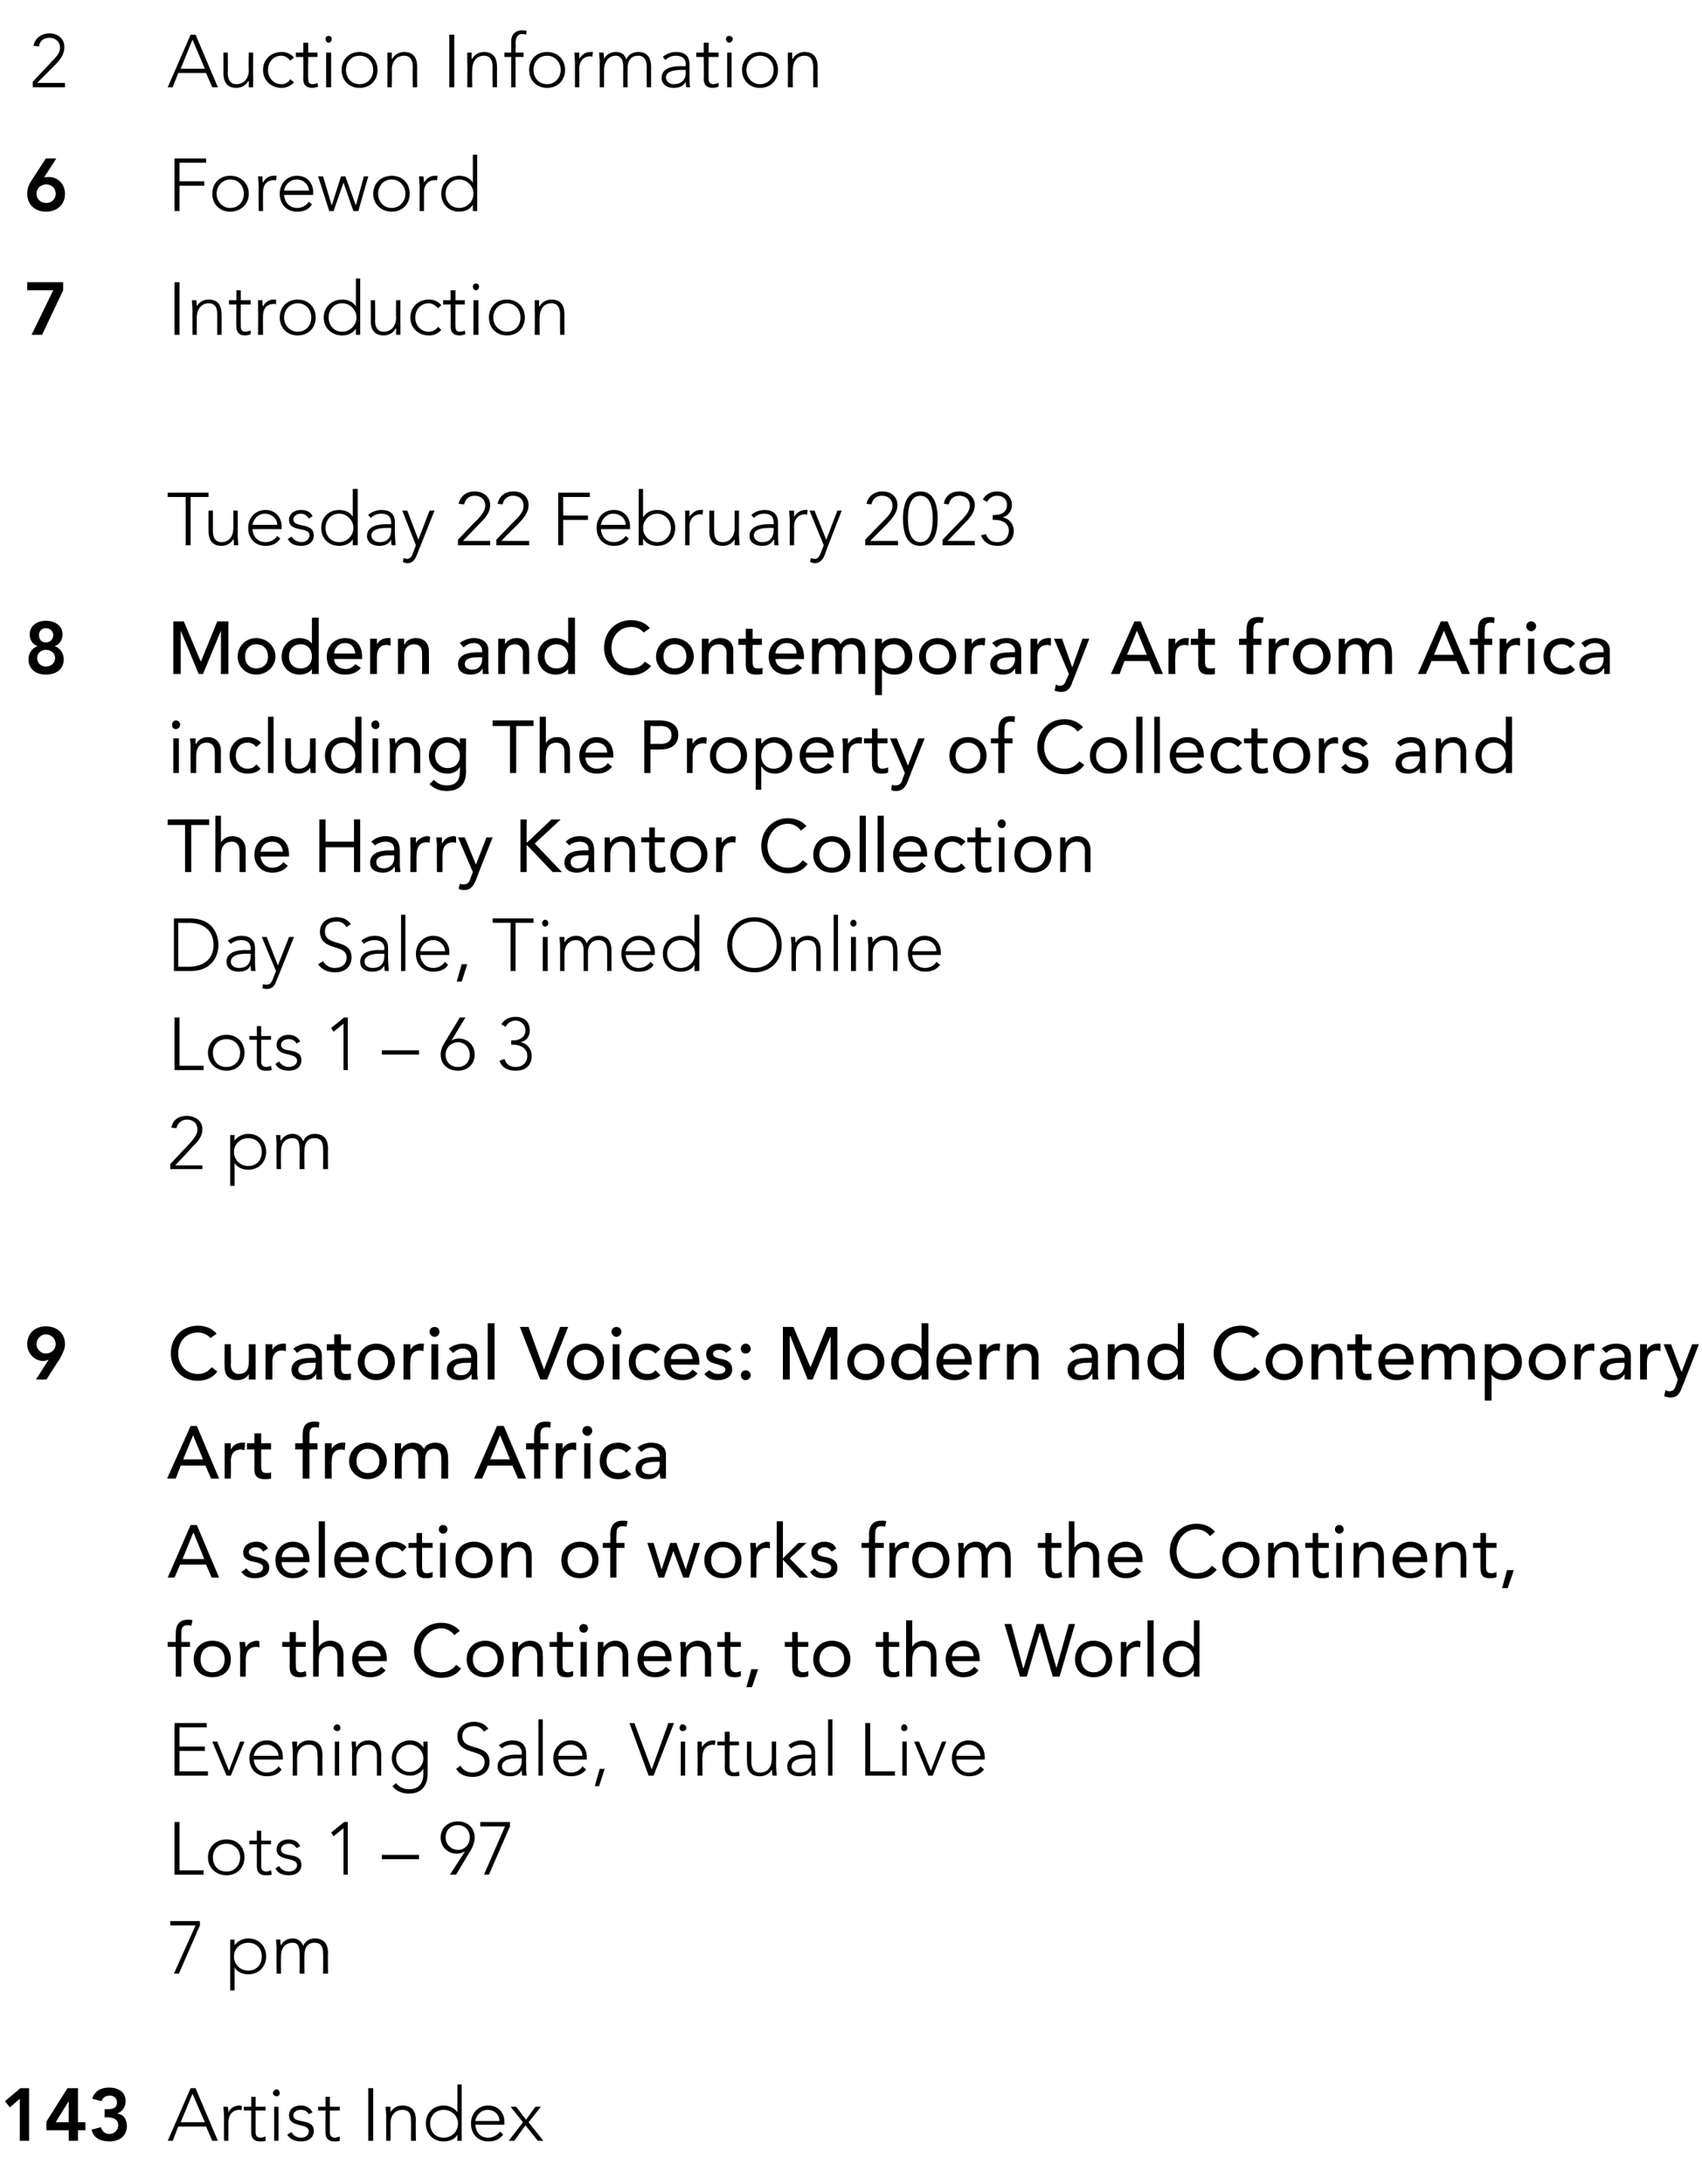 <?xml version="1.0" standalone="no"?><!DOCTYPE svg PUBLIC "-//W3C//DTD SVG 1.1//EN" "http://www.w3.org/Graphics/SVG/1.1/DTD/svg11.dtd"><svg xmlns="http://www.w3.org/2000/svg" version="1.1" width="275px" height="352.9px" viewBox="0 -5 275 352.9" style="top:-5px"><desc>2 Auction Information 6 Foreword 7 Introduction Tuesday 22 February 2023 8 Modern and Contemporary Art from Africa i...</desc><defs/><g id="Polygon28004"><path d="m3.2 334.1l-1.6 1.4l-.8-1l2.5-2.1h1.4v8.5H3.2v-6.8zm7.9 5.1H7.5v-1.4l3.4-5.4h1.7v5.5h1.2v1.3h-1.2v1.7h-1.5v-1.7zm0-4.7L9 337.9h2.1v-3.4zm5.8 1.3s.34.03.3 0c.9 0 1.7-.1 1.7-1.1c0-.7-.5-1.1-1.2-1.1c-.6 0-1.1.3-1.3.9l-1.5-.4c.4-1.3 1.5-1.8 2.7-1.8c1.5 0 2.7.7 2.7 2.2c0 .9-.5 1.7-1.4 2c1.1.1 1.6 1 1.6 2c0 1.7-1.3 2.5-2.8 2.5c-1.4 0-2.6-.5-2.9-1.9l1.5-.4c.2.6.6 1.1 1.4 1.1c.7 0 1.4-.6 1.4-1.4c0-1.1-1-1.3-1.9-1.3c.02.03-.3 0-.3 0v-1.3zm13.9-3.4h.8l3.6 8.5h-.9l-1-2.3h-4.5l-.9 2.3h-.8l3.7-8.5zm.3.9l-1.9 4.6h3.9l-2-4.6zm5.1 3.6c0-.4-.1-1.2-.1-1.5h.7c.1.4.1.8.1.9c.3-.6.9-1.1 1.8-1.1c.1 0 .2 0 .4.1l-.1.7c-.1-.1-.2-.1-.3-.1c-1.2 0-1.8.9-1.8 2v3h-.7s-.02-3.98 0-4zm6.7-.9h-1.6v3.6c0 .5.3.8.8.8c.2 0 .5-.1.8-.2v.7c-.2.1-.6.1-.9.1c-1 0-1.4-.6-1.4-1.4c-.02.02 0-3.6 0-3.6h-1.2v-.6h1.2v-1.6h.7v1.6h1.6v.6zm1.4-.6h.7v5.5h-.7v-5.5zm.4-2.8c.3 0 .5.3.5.6c0 .3-.2.5-.5.5c-.3 0-.6-.2-.6-.5c0-.3.3-.6.6-.6zm2.4 6.9c.3.6.9.9 1.6.9c.6 0 1.2-.4 1.2-1c0-1.5-3.2-.5-3.2-2.6c0-1.1.9-1.6 1.9-1.6c.9 0 1.5.4 1.9 1.1l-.6.3c-.3-.5-.7-.7-1.3-.7c-.6 0-1.2.3-1.2.9c0 1.5 3.3.3 3.3 2.5c0 1.2-1 1.7-2 1.7c-1 0-1.8-.3-2.3-1.1l.7-.4zm7.8-3.5h-1.6s-.01 3.62 0 3.6c0 .5.3.8.8.8c.2 0 .5-.1.8-.2v.7c-.2.1-.6.1-.9.1c-1 0-1.4-.6-1.4-1.4c-.03.02 0-3.6 0-3.6h-1.2v-.6h1.2v-1.6h.7v1.6h1.6v.6zm4.6-3.6h.8v8.5h-.8v-8.5zm2.9 4.5c0-.4-.1-1.2-.1-1.5h.8v.9c.3-.6 1-1.1 1.9-1.1c1.8 0 2.2 1.2 2.2 2.4c-.05.01 0 3.3 0 3.3h-.8s.03-3.26 0-3.3c0-.9-.2-1.7-1.4-1.7c-1 0-1.9.7-1.9 2.2c.02.03 0 2.8 0 2.8h-.7v-4zm11.5 3s0 .04 0 0c-.4.8-1.4 1.1-2.2 1.1c-1.7 0-2.9-1.2-2.9-2.9c0-1.7 1.2-2.9 2.9-2.9c.8 0 1.8.4 2.2 1.1c0 .03 0 0 0 0v-4.5h.7v9.1h-.7v-1zm-2.2-4c-1.4 0-2.2 1-2.2 2.2c0 1.3.8 2.3 2.2 2.3c1.3 0 2.3-1 2.3-2.3c0-1.2-1-2.2-2.3-2.2zm9.6 4c-.6.8-1.4 1.1-2.4 1.1c-1.7 0-2.8-1.2-2.8-2.9c0-1.6 1.1-2.9 2.8-2.9c1.7 0 2.6 1.3 2.6 2.6c-.03.01 0 .5 0 .5h-4.7c0 .6.4 2.1 2.1 2.1c.7 0 1.5-.4 1.9-1l.5.5zm-.6-2.2c0-1-.8-1.8-1.9-1.8c-1.5 0-2 1.5-2 1.8h3.9zm3.8.2l-2-2.5h.9l1.6 2.1l1.5-2.1h.9l-2 2.5l2.4 3h-.9l-2-2.5l-1.8 2.5h-.9l2.3-3z" stroke="none" fill="#000"/></g><g id="Polygon28003"><path d="m32.3 306.1l-3.4 7.8h-.8l3.5-7.8h-4.1v-.7h4.8v.7zm4.9 2.3h.7v.9s.01.03 0 0c.5-.7 1.4-1.1 2.2-1.1c1.7 0 2.9 1.2 2.9 2.9c0 1.7-1.2 2.9-2.9 2.9c-.8 0-1.7-.3-2.2-1.1c.01.04 0 0 0 0v3.7h-.7v-8.2zm2.9 5c1.4 0 2.2-1 2.2-2.3c0-1.2-.8-2.2-2.2-2.2c-1.3 0-2.3 1-2.3 2.2c0 1.3 1 2.3 2.3 2.3zm4.6-3.5c0-.4-.1-1.2-.1-1.5h.7c0 .4 0 .8.1.9c.3-.6 1-1.1 1.9-1.1c.7 0 1.4.4 1.7 1.2c.3-.8 1.1-1.2 1.8-1.2c1.8 0 2.2 1.2 2.2 2.4c-.05.01 0 3.3 0 3.3h-.8s.04-3.26 0-3.3c0-.9-.2-1.7-1.4-1.7c-1.3 0-1.6 1.1-1.6 1.9c-.04-.01 0 3.1 0 3.1h-.8s.04-3.33 0-3.3c0-1.1-.3-1.7-1.1-1.7c-1.1 0-1.9.7-1.9 2.2c-.03.03 0 2.8 0 2.8h-.7s-.05-3.98 0-4z" stroke="none" fill="#000"/></g><g id="Polygon28002"><path d="m28.2 289.4h.8v7.8h3.9v.7h-4.7v-8.5zm8.4 2.8c1.7 0 2.9 1.2 2.9 2.9c0 1.7-1.2 2.9-2.9 2.9c-1.7 0-3-1.2-3-2.9c0-1.7 1.3-2.9 3-2.9zm0 5.2c1.3 0 2.2-1 2.2-2.3c0-1.2-.9-2.2-2.2-2.2c-1.4 0-2.2 1-2.2 2.2c0 1.3.8 2.3 2.2 2.3zm7.2-4.4h-1.6s.02 3.62 0 3.6c0 .5.3.8.8.8c.3 0 .5-.1.8-.2l.1.7c-.3.1-.7.1-1 .1c-1 0-1.4-.6-1.4-1.4V293h-1.2v-.6h1.2v-1.6h.7v1.6h1.6v.6zm1.3 3.5c.3.6 1 .9 1.6.9c.6 0 1.3-.4 1.3-1c0-1.5-3.3-.5-3.3-2.6c0-1.1 1-1.6 1.9-1.6c.9 0 1.6.4 1.9 1.1l-.6.3c-.3-.5-.7-.7-1.3-.7c-.5 0-1.2.3-1.2.9c0 1.5 3.3.3 3.3 2.5c0 1.2-1 1.7-2 1.7c-1 0-1.8-.3-2.2-1.1l.6-.4zm10.4-6.1l-1.6 1.3l-.4-.6l2.1-1.7h.6v8.5h-.7v-7.5zm6.2 4.3h6v.7h-6v-.7zm13.4-.5s-.06-.04-.1 0c-.3.2-.8.3-1.2.3c-1.5 0-2.6-1.1-2.6-2.6c0-1.5 1.1-2.6 2.8-2.6c1.6 0 2.7 1.1 2.7 2.6c0 .9-.4 1.6-.7 2.2c-.04-.02-2.3 3.8-2.3 3.8h-1l2.4-3.7zm.8-2.3c0-1.2-.8-2-1.9-2c-1.2 0-2 .8-2 2c0 1.1.9 2 2 2c1.1 0 1.9-.9 1.9-2zm6.5-1.8l-3.4 7.8h-.8l3.4-7.8h-4v-.7h4.8v.7z" stroke="none" fill="#000"/></g><g id="Polygon28001"><path d="m28.2 273.4h5.2v.7H29v3.1h4.1v.7H29v3.3h4.6v.7h-5.4v-8.5zm6.1 3h.8l1.9 4.7l1.8-4.7h.7l-2.2 5.5h-.7l-2.3-5.5zm11.2 4.5c-.5.8-1.4 1.1-2.4 1.1c-1.7 0-2.8-1.2-2.8-2.9c0-1.6 1.2-2.9 2.8-2.9c1.7 0 2.6 1.3 2.6 2.6v.5H41c0 .6.5 2.1 2.1 2.1c.8 0 1.5-.4 1.9-1l.5.5zm-.5-2.2c0-1-.9-1.8-1.9-1.8c-1.6 0-2.1 1.5-2.1 1.8h4zm2.3-.8c0-.4-.1-1.2-.1-1.5h.8v.9c.3-.6 1-1.1 1.9-1.1c1.8 0 2.2 1.2 2.2 2.4c-.04.01 0 3.3 0 3.3h-.8s.04-3.26 0-3.3c0-.9-.2-1.7-1.4-1.7c-1 0-1.9.7-1.9 2.2c.02.03 0 2.8 0 2.8h-.7v-4zm6.8-1.5h.7v5.5h-.7v-5.5zm.4-2.8c.3 0 .5.3.5.6c0 .3-.2.5-.5.5c-.3 0-.6-.2-.6-.5c0-.3.3-.6.6-.6zm2.4 4.3c0-.4-.1-1.2-.1-1.5h.7c0 .4 0 .8.1.9c.3-.6 1-1.1 1.9-1.1c1.7 0 2.1 1.2 2.1 2.4c.01.01 0 3.3 0 3.3h-.7s-.01-3.26 0-3.3c0-.9-.3-1.7-1.4-1.7c-1.1 0-1.9.7-1.9 2.2c-.03.03 0 2.8 0 2.8h-.7s-.04-3.98 0-4zm12.2 3.6c0 2.8-1.8 3.3-3 3.3c-1.1 0-2.1-.4-2.7-1.2l.6-.5c.5.7 1.3 1 2.1 1c2.2 0 2.3-1.9 2.3-2.5c-.02-.01 0-.8 0-.8c0 0-.05.03 0 0c-.5.7-1.2 1.1-2.1 1.1c-1.7 0-3-1.3-3-2.8c0-1.6 1.3-2.9 3-2.9c.9 0 1.6.4 2.1 1.1c-.05 0 0 0 0 0v-.9h.7v5.1zm-2.9-4.6c-1.2 0-2.2 1-2.2 2.2c0 1.2 1 2.2 2.2 2.2c1.2 0 2.2-1 2.2-2.2c0-1.2-1-2.2-2.2-2.2zm8.2 3.4c.4.7 1.1 1.1 2 1.1c1 0 1.9-.6 1.9-1.7c0-2.3-4.4-.9-4.4-4.2c0-1.5 1.3-2.3 2.7-2.3c.9 0 1.7.3 2.3 1.1l-.7.5c-.4-.6-.9-.9-1.6-.9c-1 0-1.9.5-1.9 1.6c0 2.6 4.4 1 4.4 4.2c0 1.6-1.3 2.4-2.7 2.4c-1.1 0-2.1-.3-2.7-1.3l.7-.5zm10.6-.7c0 1.1 0 1.7.1 2.3h-.7c-.1-.3-.1-.6-.1-.9c-.4.7-1 1-1.9 1c-1 0-2-.4-2-1.6c0-1.7 2-1.9 3.1-1.9c-.03.05.8 0 .8 0v-.3c0-.9-.7-1.3-1.5-1.3c-.7 0-1.2.2-1.7.6l-.5-.5c.6-.5 1.4-.8 2.2-.8c1.3 0 2.2.6 2.2 2v1.4zm-1.5-.5c-1.2 0-2.4.3-2.4 1.3c0 .7.7 1 1.3 1c1.5 0 1.9-1 1.9-1.9v-.4s-.78.02-.8 0zm3.5-6.3h.7v9.1h-.7v-9.1zm7.7 8.1c-.6.8-1.5 1.1-2.4 1.1c-1.7 0-2.9-1.2-2.9-2.9c0-1.6 1.2-2.9 2.8-2.9c1.7 0 2.6 1.3 2.6 2.6c.02.01 0 .5 0 .5h-4.6c0 .6.4 2.1 2.1 2.1c.7 0 1.5-.4 1.8-1l.6.5zm-.6-2.2c0-1-.8-1.8-1.9-1.8c-1.6 0-2 1.5-2 1.8h3.9zm2.8 2.1h.8l-.9 2.8h-.7l.8-2.8zm4.8-7.4h.8l2.8 7.5l2.7-7.5h.9l-3.3 8.5h-.8l-3.1-8.5zm8.3 3h.7v5.5h-.7v-5.5zm.3-2.8c.3 0 .6.3.6.6c0 .3-.3.5-.6.5c-.3 0-.5-.2-.5-.5c0-.3.2-.6.5-.6zm2.4 4.3v-1.5h.7v.9c.4-.6 1-1.1 1.8-1.1c.2 0 .3 0 .4.1l-.1.7c-.1-.1-.2-.1-.2-.1c-1.3 0-1.8.9-1.8 2c-.04-.02 0 3 0 3h-.8s.04-3.98 0-4zm6.7-.9h-1.5s-.04 3.62 0 3.6c0 .5.3.8.7.8c.3 0 .6-.1.8-.2l.1.7c-.3.1-.7.1-.9.1c-1.1 0-1.5-.6-1.5-1.4c.04.02 0-3.6 0-3.6h-1.2v-.6h1.2v-1.6h.8v1.6h1.5v.6zm6 3.3c0 .5.1 1.3.1 1.6h-.7c0-.4-.1-.9-.1-1c-.3.6-1 1.1-1.9 1.1c-1.7 0-2.1-1.1-2.1-2.3c-.03-.04 0-3.3 0-3.3h.7v3.2c0 .9.2 1.8 1.4 1.8c1.1 0 1.9-.7 1.9-2.3v-2.7h.7s.02 3.95 0 3.9zm6.3-.7c0 1.1 0 1.7.1 2.3h-.7v-.9c-.5.7-1.1 1-2 1c-.9 0-1.9-.4-1.9-1.6c0-1.7 1.9-1.9 3-1.9c.02.05.9 0 .9 0c0 0-.04-.29 0-.3c0-.9-.7-1.3-1.6-1.3c-.6 0-1.2.2-1.7.6l-.4-.5c.5-.5 1.4-.8 2.1-.8c1.3 0 2.2.6 2.2 2v1.4zm-1.4-.5c-1.2 0-2.4.3-2.4 1.3c0 .7.6 1 1.2 1c1.6 0 2-1 2-1.9c-.04-.01 0-.4 0-.4c0 0-.83.02-.8 0zm3.5-6.3h.7v9.1h-.7v-9.1zm6 .6h.8v7.8h4v.7h-4.8v-8.5zm6 3h.7v5.5h-.7v-5.5zm.3-2.8c.3 0 .5.3.5.6c0 .3-.2.5-.5.5c-.3 0-.5-.2-.5-.5c0-.3.2-.6.5-.6zm1.6 2.8h.8l1.9 4.7l1.8-4.7h.7l-2.2 5.5h-.7l-2.3-5.5zm11.3 4.5c-.6.8-1.5 1.1-2.4 1.1c-1.7 0-2.8-1.2-2.8-2.9c0-1.6 1.1-2.9 2.7-2.9c1.7 0 2.6 1.3 2.6 2.6c.03.01 0 .5 0 .5h-4.6c0 .6.4 2.1 2.1 2.1c.7 0 1.5-.4 1.8-1l.6.5zm-.6-2.2c0-1-.8-1.8-1.9-1.8c-1.6 0-2 1.5-2 1.8h3.9z" stroke="none" fill="#000"/></g><g id="Polygon28000"><path d="m28.4 261.1h-1.3v-.8h1.3s-.03-1.27 0-1.3c0-1.3.4-2.3 2-2.3c.2 0 .5 0 .7.1l-.2.9c-.2-.1-.4-.1-.6-.1c-1 0-1 .7-1 1.6v1.1h1.4v.8h-1.4v4.8h-.9v-4.8zm5.9-1c1.8 0 3 1.2 3 3c0 1.8-1.2 2.9-3 2.9c-1.7 0-3-1.1-3-2.9c0-1.8 1.3-3 3-3zm0 5.1c1.3 0 2-.9 2-2.1c0-1.2-.7-2.1-2-2.1c-1.2 0-1.9.9-1.9 2.1c0 1.2.7 2.1 1.9 2.1zm4.5-3.6c0-.5-.1-.9-.1-1.3h.9c0 .3.1.6.1.9c.2-.5.9-1.1 1.9-1.1c.1 0 .2.1.3.1v1c-.2-.1-.4-.1-.5-.1c-1.2 0-1.7.8-1.7 2.1c.03-.03 0 2.7 0 2.7h-.9v-4.3zm10.6-.5h-1.6s-.03 2.79 0 2.8c0 .7 0 1.3.8 1.3c.3 0 .6-.1.8-.2l.1.8c-.3.2-.8.2-1.1.2c-1.3 0-1.6-.7-1.6-1.8c.04-.03 0-3.1 0-3.1h-1.2v-.8h1.2v-1.6h1v1.6h1.6v.8zm1.2-4.3h.9v4.3s.04-.03 0 0c.3-.5 1-1 1.8-1c1.5 0 2.2 1 2.2 2.3c-.03.04 0 3.5 0 3.5h-1s.04-3.37 0-3.4c0-.9-.4-1.5-1.2-1.5c-1.3 0-1.8.9-1.8 2.2v2.7h-.9v-9.1zm11.7 8.1c-.7.8-1.5 1.1-2.5 1.1c-1.8 0-2.9-1.3-2.9-2.9c0-1.7 1.3-3 2.9-3c1.6 0 2.7 1.1 2.7 3c-.03-.01 0 .3 0 .3h-4.6c.1 1 .9 1.8 1.9 1.8c.8 0 1.3-.3 1.8-.9l.7.6zm-.8-2.3c-.1-1-.7-1.6-1.7-1.6c-1.1 0-1.7.6-1.9 1.6h3.6zm11.9-3.4c-.5-.7-1.3-1.1-2.1-1.1c-1.9 0-3.3 1.7-3.3 3.6c0 1.9 1.3 3.5 3.3 3.5c1 0 1.8-.4 2.4-1.2l.8.6c-.8 1.1-1.9 1.5-3.2 1.5c-2.5 0-4.4-1.9-4.4-4.4c0-2.5 1.8-4.5 4.4-4.5c1.1 0 2.2.4 3 1.3l-.9.7zm5 .9c1.7 0 3 1.2 3 3c0 1.8-1.3 2.9-3 2.9c-1.7 0-3-1.1-3-2.9c0-1.8 1.3-3 3-3zm0 5.1c1.2 0 2-.9 2-2.1c0-1.2-.8-2.1-2-2.1c-1.2 0-2 .9-2 2.1c0 1.2.8 2.1 2 2.1zm4.4-3.6v-1.3h.9v.9c.3-.5 1-1.1 1.9-1.1c1.5 0 2.1 1 2.1 2.3c.03.04 0 3.5 0 3.5h-.9v-3.4c0-.9-.4-1.5-1.3-1.5c-1.2 0-1.7.9-1.7 2.2c-.03-.03 0 2.7 0 2.7h-1s.04-4.28 0-4.3zm9.8-.5h-1.7s.02 2.79 0 2.8c0 .7 0 1.3.9 1.3c.2 0 .5-.1.8-.2v.8c-.3.2-.7.2-1.1.2c-1.3 0-1.5-.7-1.5-1.8v-3.1h-1.2v-.8h1.2v-1.6h.9v1.6h1.7v.8zm1.2-.8h1v5.6h-1v-5.6zm.5-2.9c.4 0 .7.3.7.7c0 .4-.3.7-.7.7c-.4 0-.7-.3-.7-.7c0-.4.3-.7.7-.7zm2.3 4.2v-1.3h.9v.9c.3-.5.9-1.1 1.9-1.1c1.4 0 2.1 1 2.1 2.3v3.5h-.9s-.03-3.37 0-3.4c0-.9-.4-1.5-1.3-1.5c-1.2 0-1.8.9-1.8 2.2c.05-.03 0 2.7 0 2.7h-.9v-4.3zm11.7 3.3c-.7.8-1.5 1.1-2.5 1.1c-1.8 0-2.8-1.3-2.8-2.9c0-1.7 1.2-3 2.8-3c1.6 0 2.7 1.1 2.7 3v.3H104c0 1 .8 1.8 1.8 1.8c.8 0 1.3-.3 1.8-.9l.7.6zm-.8-2.3c0-1-.7-1.6-1.7-1.6c-1 0-1.7.6-1.8 1.6h3.5zm2.5-1c0-.5-.1-.9-.1-1.3h.9v.9c.3-.5 1-1.1 1.9-1.1c1.5 0 2.2 1 2.2 2.3c-.05.04 0 3.5 0 3.5h-1s.02-3.37 0-3.4c0-.9-.4-1.5-1.3-1.5c-1.2 0-1.7.9-1.7 2.2v2.7h-.9s-.04-4.28 0-4.3zm9.7-.5H118s.04 2.79 0 2.8c0 .7.1 1.3.9 1.3c.3 0 .6-.1.8-.2v.8c-.3.2-.7.2-1 .2c-1.4 0-1.6-.7-1.6-1.8v-3.1h-1.2v-.8h1.2v-1.6h.9v1.6h1.7v.8zm1.8 6.5h-.9l.8-2.9h1.1l-1 2.9zm9.1-6.5h-1.7s.04 2.79 0 2.8c0 .7.1 1.3.9 1.3c.3 0 .6-.1.8-.2v.8c-.3.2-.7.2-1 .2c-1.4 0-1.6-.7-1.6-1.8v-3.1h-1.2v-.8h1.2v-1.6h.9v1.6h1.7v.8zm3.8-1c1.8 0 3 1.2 3 3c0 1.8-1.2 2.9-3 2.9c-1.7 0-3-1.1-3-2.9c0-1.8 1.3-3 3-3zm0 5.1c1.2 0 2-.9 2-2.1c0-1.2-.8-2.1-2-2.1c-1.2 0-2 .9-2 2.1c0 1.2.8 2.1 2 2.1zm10.9-4.1h-1.7s.03 2.79 0 2.8c0 .7 0 1.3.9 1.3c.2 0 .5-.1.8-.2v.8c-.3.2-.7.2-1.1.2c-1.3 0-1.5-.7-1.5-1.8v-3.1h-1.2v-.8h1.2v-1.6h.9v1.6h1.7v.8zm1.1-4.3h1v4.3s-.01-.03 0 0c.2-.5.9-1 1.8-1c1.5 0 2.1 1 2.1 2.3c.03.04 0 3.5 0 3.5h-.9v-3.4c0-.9-.4-1.5-1.3-1.5c-1.2 0-1.7.9-1.7 2.2c-.03-.03 0 2.7 0 2.7h-1v-9.1zm11.7 8.1c-.6.8-1.4 1.1-2.5 1.1c-1.7 0-2.8-1.3-2.8-2.9c0-1.7 1.2-3 2.9-3c1.5 0 2.6 1.1 2.6 3c.03-.01 0 .3 0 .3h-4.5c.1 1 .8 1.8 1.8 1.8c.8 0 1.4-.3 1.8-.9l.7.6zm-.8-2.3c0-1-.6-1.6-1.7-1.6c-1 0-1.7.6-1.8 1.6h3.5zm5-5.2h1.1l1.9 7.1h.1l2.1-7.1h1.1l2.1 7.1l2-7.1h1l-2.5 8.5h-1.1l-2.1-7.2l-2.1 7.2h-1.1l-2.5-8.5zm14.4 2.7c1.7 0 3 1.2 3 3c0 1.8-1.3 2.9-3 2.9c-1.8 0-3-1.1-3-2.9c0-1.8 1.2-3 3-3zm0 5.1c1.2 0 2-.9 2-2.1c0-1.2-.8-2.1-2-2.1c-1.2 0-2 .9-2 2.1c0 1.2.8 2.1 2 2.1zm4.4-3.6v-1.3h.9v.9c.3-.5.9-1.1 1.9-1.1c.1 0 .2.1.4.1l-.1 1c-.2-.1-.3-.1-.5-.1c-1.1 0-1.7.8-1.7 2.1c.05-.03 0 2.7 0 2.7h-.9s.02-4.28 0-4.3zm4.3-4.8h1v9.1h-1v-9.1zm7.5 8.1s-.04.01 0 0c-.4.6-1.2 1.1-2.2 1.1c-1.6 0-2.8-1.2-2.8-2.9c0-1.7 1.2-3 2.9-3c.9 0 1.5.4 2.1 1c-.04.01 0 0 0 0v-4.3h.9v9.1h-.9v-1zm-2-3.9c-1.2 0-2 .9-2 2.1c0 1.2.8 2.1 2 2.1c1.2 0 2-.9 2-2.1c0-1.2-.8-2.1-2-2.1z" stroke="none" fill="#000"/></g><g id="Polygon27999"><path d="m30.8 241.4h1l3.6 8.5h-1.2l-.9-2.1h-4.2l-.9 2.1h-1.1l3.7-8.5zm.5 1.3h-.1l-1.7 4.2h3.5l-1.7-4.2zm8.5 5.7c.4.5.8.8 1.4.8c.6 0 1.3-.3 1.3-.9c0-.6-.6-.7-1.2-.9c-1.1-.2-2-.4-2-1.6c0-1.1 1-1.7 2.1-1.7c.8 0 1.5.3 1.9 1.1l-.8.5c-.2-.4-.6-.7-1.2-.7c-.5 0-1.1.3-1.1.8c0 .5.7.7 1.4.8c1 .2 1.9.6 1.9 1.7c0 1.3-1.2 1.7-2.3 1.7c-.9 0-1.6-.2-2.2-1l.8-.6zm10 .5c-.7.8-1.5 1.1-2.5 1.1c-1.8 0-2.8-1.3-2.8-2.9c0-1.7 1.2-3 2.8-3c1.6 0 2.7 1.1 2.7 3v.3h-4.5c0 1 .8 1.8 1.8 1.8c.8 0 1.3-.3 1.8-.9l.7.6zm-.8-2.3c0-1-.7-1.6-1.7-1.6c-1 0-1.7.6-1.8 1.6h3.5zm2.5-5.8h1v9.1h-1v-9.1zm7.9 8.1c-.7.8-1.5 1.1-2.5 1.1c-1.8 0-2.9-1.3-2.9-2.9c0-1.7 1.2-3 2.9-3c1.6 0 2.7 1.1 2.7 3c-.04-.01 0 .3 0 .3H55c.1 1 .8 1.8 1.9 1.8c.8 0 1.3-.3 1.7-.9l.8.6zm-.9-2.3c0-1-.6-1.6-1.6-1.6c-1.1 0-1.8.6-1.9 1.6h3.5zm6.5-.9c-.4-.5-.8-.7-1.4-.7c-1.3 0-1.9.9-1.9 2.1c0 1.2.7 2.1 1.9 2.1c.6 0 1.1-.2 1.4-.7l.7.7c-.5.6-1.3.8-2.1.8c-1.8 0-2.9-1.2-2.9-2.9c0-1.7 1.2-3 2.9-3c.8 0 1.6.3 2.1.9l-.7.7zm4.9-.6h-1.7v2.8c0 .7 0 1.3.8 1.3c.3 0 .6-.1.9-.2v.8c-.3.2-.7.2-1.1.2c-1.3 0-1.5-.7-1.5-1.8c-.03-.03 0-3.1 0-3.1H66v-.8h1.3v-1.6h.9v1.6h1.7v.8zm1.2-.8h.9v5.6h-.9v-5.6zm.5-2.9c.4 0 .7.3.7.7c0 .4-.3.7-.7.7c-.4 0-.7-.3-.7-.7c0-.4.3-.7.7-.7zm5 2.7c1.7 0 3 1.2 3 3c0 1.8-1.3 2.9-3 2.9c-1.8 0-3-1.1-3-2.9c0-1.8 1.2-3 3-3zm0 5.1c1.2 0 2-.9 2-2.1c0-1.2-.8-2.1-2-2.1c-1.2 0-2 .9-2 2.1c0 1.2.8 2.1 2 2.1zm4.4-3.6v-1.3h.9v.9c.3-.5 1-1.1 1.9-1.1c1.5 0 2.1 1 2.1 2.3c.02.04 0 3.5 0 3.5h-.9s-.02-3.37 0-3.4c0-.9-.4-1.5-1.3-1.5c-1.2 0-1.7.9-1.7 2.2c-.04-.03 0 2.7 0 2.7h-1s.02-4.28 0-4.3zm12.7-1.5c1.7 0 3 1.2 3 3c0 1.8-1.3 2.9-3 2.9c-1.7 0-3-1.1-3-2.9c0-1.8 1.3-3 3-3zm0 5.1c1.2 0 2-.9 2-2.1c0-1.2-.8-2.1-2-2.1c-1.2 0-2 .9-2 2.1c0 1.2.8 2.1 2 2.1zm4.9-4.1h-1.2v-.8h1.2s.04-1.27 0-1.3c0-1.3.5-2.3 2-2.3c.3 0 .6 0 .8.1l-.2.9c-.2-.1-.4-.1-.6-.1c-1 0-1 .7-1 1.6c-.03.03 0 1.1 0 1.1h1.3v.8h-1.3v4.8h-1v-4.8zm12.7 4.8h-.9l-1.6-4.3l-1.5 4.3h-.9l-1.8-5.6h1l1.3 4.3l1.4-4.3h1l1.5 4.3l1.3-4.3h1l-1.8 5.6zm5.5-5.8c1.8 0 3 1.2 3 3c0 1.8-1.2 2.9-3 2.9c-1.7 0-3-1.1-3-2.9c0-1.8 1.3-3 3-3zm0 5.1c1.3 0 2-.9 2-2.1c0-1.2-.7-2.1-2-2.1c-1.2 0-1.9.9-1.9 2.1c0 1.2.7 2.1 1.9 2.1zm4.5-3.6c0-.5-.1-.9-.1-1.3h.9c0 .3.1.6.1.9c.2-.5.9-1.1 1.9-1.1c.1 0 .2.1.3.1v1c-.2-.1-.4-.1-.5-.1c-1.2 0-1.7.8-1.7 2.1c.03-.03 0 2.7 0 2.7h-.9v-4.3zm4.2-4.8h1v6l2.5-2.5h1.3l-2.7 2.5l3 3.1h-1.4l-2.7-2.9v2.9h-1v-9.1zm6.1 7.6c.4.5.8.8 1.5.8c.6 0 1.2-.3 1.2-.9c0-.6-.6-.7-1.2-.9c-1.1-.2-2-.4-2-1.6c0-1.1 1.1-1.7 2.1-1.7c.8 0 1.6.3 1.9 1.1l-.7.5c-.3-.4-.7-.7-1.2-.7c-.5 0-1.1.3-1.1.8c0 .5.6.7 1.4.8c1 .2 1.8.6 1.8 1.7c0 1.3-1.1 1.7-2.2 1.7c-1 0-1.7-.2-2.2-1l.7-.6zm8.8-3.3h-1.2v-.8h1.2s.05-1.27 0-1.3c0-1.3.5-2.3 2-2.3c.3 0 .6 0 .8.1l-.2.9c-.2-.1-.4-.1-.6-.1c-1 0-1 .7-1 1.6c-.02.03 0 1.1 0 1.1h1.4v.8h-1.4v4.8h-1v-4.8zm3.3.5v-1.3h.9v.9c.3-.5 1-1.1 1.9-1.1c.1 0 .3.1.4.1l-.1 1c-.1-.1-.3-.1-.5-.1c-1.1 0-1.6.8-1.6 2.1c-.02-.03 0 2.7 0 2.7h-1s.05-4.28 0-4.3zm6.7-1.5c1.8 0 3 1.2 3 3c0 1.8-1.2 2.9-3 2.9c-1.7 0-3-1.1-3-2.9c0-1.8 1.3-3 3-3zm0 5.1c1.2 0 2-.9 2-2.1c0-1.2-.8-2.1-2-2.1c-1.2 0-2 .9-2 2.1c0 1.2.8 2.1 2 2.1zm4.5-3.6c0-.5-.1-.9-.1-1.3h.9v.9h.1c.2-.5.9-1.1 1.8-1.1c1.3 0 1.6.7 1.8 1.1c.4-.6.9-1.1 1.8-1.1c1.6 0 2.1.9 2.1 2.4c.03 0 0 3.4 0 3.4h-.9v-3.4c0-.7-.3-1.5-1.4-1.5c-.8 0-1.4.7-1.4 1.7c-.03-.03 0 3.2 0 3.2h-1s.04-3.17 0-3.2c0-1.2-.3-1.7-1-1.7c-1.3 0-1.8.9-1.8 2.2c.02-.03 0 2.7 0 2.7h-.9s-.02-4.28 0-4.3zm16.6-.5h-1.6s-.04 2.79 0 2.8c0 .7 0 1.3.8 1.3c.3 0 .6-.1.8-.2l.1.8c-.4.2-.8.2-1.1.2c-1.4 0-1.6-.7-1.6-1.8c.02-.03 0-3.1 0-3.1h-1.2v-.8h1.2v-1.6h1v1.6h1.6v.8zm1.2-4.3h.9v4.3s.03-.03 0 0c.3-.5 1-1 1.8-1c1.5 0 2.2 1 2.2 2.3c-.04.04 0 3.5 0 3.5h-1s.03-3.37 0-3.4c0-.9-.4-1.5-1.3-1.5c-1.2 0-1.7.9-1.7 2.2v2.7h-.9v-9.1zm11.7 8.1c-.7.8-1.5 1.1-2.5 1.1c-1.8 0-2.9-1.3-2.9-2.9c0-1.7 1.2-3 2.9-3c1.6 0 2.7 1.1 2.7 3c-.04-.01 0 .3 0 .3H180c.1 1 .8 1.8 1.9 1.8c.8 0 1.3-.3 1.7-.9l.8.6zm-.8-2.3c-.1-1-.7-1.6-1.7-1.6c-1.1 0-1.8.6-1.9 1.6h3.6zm11.9-3.4c-.5-.7-1.3-1.1-2.2-1.1c-1.9 0-3.2 1.7-3.2 3.6c0 1.9 1.3 3.5 3.2 3.5c1.1 0 1.9-.4 2.5-1.2l.8.6c-.8 1.1-1.9 1.5-3.3 1.5c-2.4 0-4.3-1.9-4.3-4.4c0-2.5 1.8-4.5 4.3-4.5c1.2 0 2.3.4 3 1.3l-.8.7zm5 .9c1.7 0 3 1.2 3 3c0 1.8-1.3 2.9-3 2.9c-1.8 0-3-1.1-3-2.9c0-1.8 1.2-3 3-3zm0 5.1c1.2 0 2-.9 2-2.1c0-1.2-.8-2.1-2-2.1c-1.2 0-2 .9-2 2.1c0 1.2.8 2.1 2 2.1zm4.4-3.6v-1.3h.9v.9c.3-.5 1-1.1 1.9-1.1c1.5 0 2.1 1 2.1 2.3c.02.04 0 3.5 0 3.5h-.9s-.02-3.37 0-3.4c0-.9-.4-1.5-1.3-1.5c-1.2 0-1.7.9-1.7 2.2c-.04-.03 0 2.7 0 2.7h-1s.02-4.28 0-4.3zm9.8-.5H213v2.8c0 .7 0 1.3.8 1.3c.3 0 .6-.1.9-.2v.8c-.3.2-.7.2-1.1.2c-1.3 0-1.5-.7-1.5-1.8c-.03-.03 0-3.1 0-3.1h-1.2v-.8h1.2v-1.6h.9v1.6h1.7v.8zm1.2-.8h.9v5.6h-.9v-5.6zm.5-2.9c.4 0 .7.3.7.7c0 .4-.3.7-.7.7c-.4 0-.7-.3-.7-.7c0-.4.3-.7.7-.7zm2.3 4.2v-1.3h.8c0 .3.1.6.1.9c.2-.5.9-1.1 1.9-1.1c1.4 0 2.1 1 2.1 2.3v3.5h-.9s-.04-3.37 0-3.4c0-.9-.4-1.5-1.3-1.5c-1.2 0-1.8.9-1.8 2.2c.03-.03 0 2.7 0 2.7h-.9v-4.3zm11.7 3.3c-.7.8-1.5 1.1-2.5 1.1c-1.8 0-2.9-1.3-2.9-2.9c0-1.7 1.3-3 2.9-3c1.6 0 2.7 1.1 2.7 3v.3h-4.5c0 1 .8 1.8 1.8 1.8c.8 0 1.3-.3 1.8-.9l.7.6zm-.8-2.3c-.1-1-.7-1.6-1.7-1.6c-1 0-1.7.6-1.8 1.6h3.5zm2.4-1v-1.3h.9v.9c.3-.5 1-1.1 1.9-1.1c1.5 0 2.1 1 2.1 2.3c.04.04 0 3.5 0 3.5h-.9v-3.4c0-.9-.4-1.5-1.3-1.5c-1.2 0-1.7.9-1.7 2.2c-.02-.03 0 2.7 0 2.7h-1s.04-4.28 0-4.3zm9.8-.5h-1.7s.03 2.79 0 2.8c0 .7 0 1.3.9 1.3c.2 0 .5-.1.8-.2v.8c-.3.2-.7.2-1.1.2c-1.3 0-1.5-.7-1.5-1.8v-3.1H238v-.8h1.2v-1.6h.9v1.6h1.7v.8zm1.8 6.5h-.9l.8-2.9h1.1l-1 2.9z" stroke="none" fill="#000"/></g><g id="Polygon27998"><path d="m30.8 225.4h1l3.6 8.5h-1.3l-.9-2.1h-4l-.8 2.1H27l3.8-8.5zm2 5.4l-1.6-3.9l-1.6 3.9h3.2zm3.5-2.6h1v.9h.1c.2-.6 1-1 1.7-1h.5l-.1 1.2c-.2 0-.4-.1-.5-.1c-1.1 0-1.7.6-1.7 1.9c.04-.05 0 2.8 0 2.8h-1v-5.7zm7.5 1h-1.6v2.5c0 .7 0 1.3.8 1.3c.3 0 .6 0 .8-.1v1c-.3.1-.8.1-1 .1c-1.7 0-1.7-1-1.7-1.9c.02.02 0-2.9 0-2.9h-1.2v-1h1.2v-1.6h1.1v1.6h1.6v1zm5.1 0h-1.2v-1h1.2v-1.3c0-1.5.5-2.2 1.9-2.2c.3 0 .5 0 .8.1l-.1.9c-.2-.1-.4-.1-.6-.1c-.8 0-.9.5-.9 1.3v1.3h1.3v1H50v4.7h-1.1v-4.7zm3.6-1h1.1v.9s-.02-.01 0 0c.3-.6 1-1 1.7-1h.5l-.1 1.2c-.2 0-.3-.1-.5-.1c-1.1 0-1.6.6-1.6 1.9c-.05-.05 0 2.8 0 2.8h-1.1v-5.7zm6.9 4.8c1.2 0 1.9-.8 1.9-1.9c0-1.2-.7-2-1.9-2c-1.1 0-1.8.8-1.8 2c0 1.1.7 1.9 1.8 1.9zm0-4.9c1.7 0 3.1 1.3 3.1 3c0 1.6-1.4 2.9-3.1 2.9c-1.6 0-3-1.3-3-2.9c0-1.7 1.4-3 3-3zm4.4.1h1v.9h.1c.1-.3.8-1 1.8-1c.8 0 1.4.3 1.8 1c.3-.7 1.1-1 1.8-1c1.7 0 2.1 1.2 2.1 2.5c.02-.01 0 3.3 0 3.3h-1.1s.04-3.16 0-3.2c0-.8-.1-1.6-1.2-1.6c-1 0-1.4.7-1.4 1.7c-.04 0 0 3.1 0 3.1h-1.1s-.02-2.97 0-3c0-1.1-.2-1.8-1.2-1.8c-.8 0-1.5.6-1.5 1.9v2.9h-1.1v-5.7zm16.5-2.8h1.1l3.6 8.5h-1.3l-.9-2.1h-4l-.9 2.1h-1.3l3.7-8.5zm2.1 5.4l-1.6-3.9l-1.6 3.9h3.2zm3.9-1.6H85v-1h1.3s-.04-1.25 0-1.3c0-1.5.5-2.2 1.9-2.2c.2 0 .5 0 .8.1l-.1.9c-.2-.1-.4-.1-.6-.1c-.8 0-1 .5-1 1.3c.05.01 0 1.3 0 1.3h1.3v1h-1.3v4.7h-1v-4.7zm3.5-1h1.1v.9s.03-.01 0 0c.3-.6 1-1 1.7-1h.5v1.2c-.2 0-.4-.1-.6-.1c-1 0-1.6.6-1.6 1.9v2.8h-1.1v-5.7zm4.6 0h1v5.7h-1v-5.7zm.5-2.8c.4 0 .8.3.8.8c0 .4-.4.8-.8.8c-.4 0-.8-.4-.8-.8c0-.5.4-.8.8-.8zm6.3 4.3c-.4-.4-.8-.6-1.4-.6c-1.2 0-1.8.9-1.8 2c0 1.1.7 1.9 1.9 1.9c.6 0 1-.2 1.3-.6l.8.8c-.6.6-1.3.8-2.1.8c-1.8 0-3-1.2-3-2.9c0-1.8 1.2-3 3-3c.8 0 1.6.3 2.1.9l-.8.7zm1.8-.8c.6-.5 1.4-.8 2.2-.8c1.7 0 2.4.9 2.4 1.9v3.9h-.9c0-.3-.1-.6-.1-.9c-.5.8-1.1 1-2 1c-1 0-1.9-.5-1.9-1.7c0-1.4 1.4-1.9 3.1-1.9c-.01-.02.8 0 .8 0c0 0-.02-.26 0-.3c0-.5-.4-1.2-1.4-1.2c-.8 0-1.2.4-1.6.7l-.6-.7zm3 2.3c-1 0-2.3.1-2.3 1.1c0 .6.5.9 1.3.9c1.2 0 1.6-.9 1.6-1.7c-.02.03 0-.3 0-.3c0 0-.59-.03-.6 0z" stroke="none" fill="#000"/></g><g id="Polygon27997"><path d="m5.8 217.9l2-3.1s-.03-.06 0-.1c-.2.1-.5.2-.8.2c-1.5 0-2.6-1.3-2.6-2.7c0-1.8 1.3-2.9 3-2.9c1.8 0 3.1 1.1 3.1 2.9c0 .8-.4 1.5-.8 2.3c-.02-.01-2.2 3.4-2.2 3.4H5.8zm1.6-7.3c-.8 0-1.5.7-1.5 1.6c0 .8.7 1.5 1.5 1.5c.9 0 1.6-.7 1.6-1.5c0-.9-.7-1.6-1.6-1.6zm26.6.6c-.5-.6-1.3-.9-2-.9c-2 0-3.2 1.5-3.2 3.4c0 1.8 1.2 3.3 3.2 3.3c.9 0 1.7-.4 2.2-1.1l.9.7c-.2.4-1.2 1.5-3.2 1.5c-2.7 0-4.3-2.2-4.3-4.4c0-2.6 1.8-4.5 4.4-4.5c1.1 0 2.3.4 3 1.3l-1 .7zm7.3 6.7h-1.1v-.9s0 .03 0 0c-.3.6-1 1-1.9 1c-1.1 0-2-.6-2-2.1c-.04-.02 0-3.7 0-3.7h1s.04 3.38 0 3.4c0 1 .7 1.4 1.3 1.4c.9 0 1.6-.5 1.6-1.9c.02.05 0-2.9 0-2.9h1.1v5.7zm1.6-5.7h1.1v.9s.04-.01 0 0c.3-.6 1-1 1.7-1h.5v1.2c-.2 0-.4-.1-.6-.1c-1 0-1.6.6-1.6 1.9c.02-.05 0 2.8 0 2.8h-1.1v-5.7zm4.5.7c.6-.5 1.5-.8 2.3-.8c1.6 0 2.3.9 2.3 1.9v2.9c0 .4 0 .7.1 1h-1v-.9c-.5.8-1.2 1-2 1c-1.1 0-2-.5-2-1.7c0-1.4 1.4-1.9 3.1-1.9c.03-.02.8 0 .8 0c0 0 .02-.26 0-.3c0-.5-.4-1.2-1.3-1.2c-.9 0-1.3.4-1.7.7l-.6-.7zm3 2.3c-1 0-2.2.1-2.2 1.1c0 .6.5.9 1.2.9c1.2 0 1.6-.9 1.6-1.7c.02.03 0-.3 0-.3c0 0-.55-.03-.6 0zm6.3-2h-1.6v2.5c0 .7 0 1.3.8 1.3c.3 0 .6 0 .8-.1v1c-.3.1-.8.1-1 .1c-1.7 0-1.7-1-1.7-1.9c.02.02 0-2.9 0-2.9h-1.2v-1h1.2v-1.6h1.1v1.6h1.6v1zm4.1 3.8c1.1 0 1.9-.8 1.9-1.9c0-1.2-.8-2-1.9-2c-1.2 0-1.9.8-1.9 2c0 1.1.7 1.9 1.9 1.9zm0-4.9c1.7 0 3 1.3 3 3c0 1.6-1.3 2.9-3 2.9c-1.7 0-3-1.3-3-2.9c0-1.7 1.3-3 3-3zm4.4.1h1.1v.9s-.03-.01 0 0c.3-.6 1-1 1.7-1h.5l-.1 1.2c-.2 0-.3-.1-.5-.1c-1.1 0-1.6.6-1.6 1.9c-.05-.05 0 2.8 0 2.8h-1.1v-5.7zm4.5 0h1.1v5.7h-1.1v-5.7zm.5-2.8c.5 0 .8.3.8.8c0 .4-.3.8-.8.8c-.4 0-.8-.4-.8-.8c0-.5.4-.8.8-.8zm2.3 3.5c.6-.5 1.5-.8 2.3-.8c1.7 0 2.3.9 2.3 1.9v2.9c0 .4.1.7.1 1h-1v-.9c-.5.8-1.2 1-2 1c-1.1 0-2-.5-2-1.7c0-1.4 1.4-1.9 3.1-1.9c.05-.02.8 0 .8 0c0 0 .04-.26 0-.3c0-.5-.4-1.2-1.3-1.2c-.8 0-1.2.4-1.6.7l-.7-.7zm3.1 2.3c-1.1 0-2.3.1-2.3 1.1c0 .6.5.9 1.2.9c1.2 0 1.6-.9 1.6-1.7c.04.03 0-.3 0-.3c0 0-.54-.03-.5 0zm3.2-6.4h1.1v9.1h-1.1v-9.1zm5.2.6h1.4l2.5 6.9l2.6-6.9h1.3l-3.4 8.5h-1.1l-3.3-8.5zm10.6 7.6c1.1 0 1.9-.8 1.9-1.9c0-1.2-.8-2-1.9-2c-1.2 0-1.9.8-1.9 2c0 1.1.7 1.9 1.9 1.9zm0-4.9c1.7 0 3 1.3 3 3c0 1.6-1.3 2.9-3 2.9c-1.7 0-3-1.3-3-2.9c0-1.7 1.3-3 3-3zm4.4.1h1.1v5.7H99v-5.7zm.6-2.8c.4 0 .8.3.8.8c0 .4-.4.8-.8.8c-.4 0-.8-.4-.8-.8c0-.5.4-.8.8-.8zm6.3 4.3c-.4-.4-.8-.6-1.4-.6c-1.2 0-1.8.9-1.8 2c0 1.1.7 1.9 1.9 1.9c.6 0 1-.2 1.3-.6l.8.8c-.6.6-1.3.8-2.2.8c-1.7 0-2.9-1.2-2.9-2.9c0-1.8 1.2-3 2.9-3c.9 0 1.7.3 2.2.9l-.8.7zm2.5 1.8c0 1 1 1.6 2 1.6c.6 0 1.1-.3 1.5-.8l.8.6c-.6.8-1.4 1.1-2.5 1.1c-1.8 0-2.9-1.2-2.9-2.9c0-1.7 1.2-3 2.9-3c2 0 2.8 1.5 2.8 3v.4s-4.56-.04-4.6 0zm3.5-.9c-.1-1-.6-1.7-1.7-1.7c-1.1 0-1.8.9-1.8 1.7h3.5zm5.4-1c-.2-.3-.6-.5-1.1-.5c-.5 0-1 .2-1 .6c0 .7 1 .8 1.5.9c.9.2 1.6.6 1.6 1.7c0 1.2-1.2 1.7-2.3 1.7c-.9 0-1.6-.2-2.2-1l.8-.6c.4.3.8.6 1.4.6c.6 0 1.2-.2 1.2-.7c0-.6-.9-.7-1.4-.9c-.9-.2-1.7-.5-1.7-1.6c0-1.2 1.1-1.7 2.1-1.7c.8 0 1.6.2 2 .9l-.9.6zm2.4-.7c0-.4.3-.8.8-.8c.4 0 .8.4.8.8c0 .5-.4.8-.8.8c-.5 0-.8-.3-.8-.8zm.8 3.5c.4 0 .8.4.8.8c0 .4-.4.8-.8.8c-.5 0-.8-.4-.8-.8c0-.4.3-.8.8-.8zm6-7h1.7l2.7 6.4h.1l2.6-6.4h1.7v8.5h-1.1v-7l-2.9 7h-.8l-2.8-7h-.1v7h-1.1v-8.5zm13.4 7.6c1.2 0 1.9-.8 1.9-1.9c0-1.2-.7-2-1.9-2c-1.1 0-1.9.8-1.9 2c0 1.1.8 1.9 1.9 1.9zm0-4.9c1.7 0 3 1.3 3 3c0 1.6-1.3 2.9-3 2.9c-1.7 0-3-1.3-3-2.9c0-1.7 1.3-3 3-3zm10.1 5.8h-1.1v-.8s0-.01 0 0c-.4.6-1.2.9-2 .9c-1.7 0-2.9-1.3-2.9-2.9c0-1.7 1.2-3 2.9-3c.8 0 1.6.3 2 .9c0 .03 0 0 0 0v-4.2h1.1v9.1zm-1.1-2.8c0-1.2-.7-2-1.9-2c-1.1 0-1.8.8-1.8 2c0 1.1.7 1.9 1.8 1.9c1.2 0 1.9-.8 1.9-1.9zm3.5.4c0 1 1 1.6 2 1.6c.6 0 1.1-.3 1.5-.8l.8.6c-.6.8-1.4 1.1-2.5 1.1c-1.8 0-2.9-1.2-2.9-2.9c0-1.7 1.2-3 2.9-3c2 0 2.8 1.5 2.8 3v.4s-4.55-.04-4.6 0zm3.5-.9c-.1-1-.6-1.7-1.7-1.7c-1.1 0-1.8.9-1.8 1.7h3.5zm2.4-2.4h1.1v.9s.01-.01 0 0c.3-.6 1-1 1.7-1h.5l-.1 1.2c-.1 0-.3-.1-.5-.1c-1 0-1.6.6-1.6 1.9c-.02-.05 0 2.8 0 2.8h-1.1v-5.7zm4.4 0h1.1v.9s.05-.01 0 0c.3-.6 1-1 1.9-1c1.1 0 2.1.6 2.1 2.1c-.02.05 0 3.7 0 3.7h-1.1v-3.4c0-1-.6-1.4-1.3-1.4c-.9 0-1.6.6-1.6 1.9c.02-.02 0 2.9 0 2.9h-1.1v-5.7zm10.1.7c.6-.5 1.4-.8 2.2-.8c1.7 0 2.4.9 2.4 1.9v2.9c0 .4 0 .7.1 1h-1v-.9h-.1c-.4.8-1.1 1-2 1c-1 0-1.9-.5-1.9-1.7c0-1.4 1.4-1.9 3.1-1.9c.01-.02.8 0 .8 0v-.3c0-.5-.4-1.2-1.4-1.2c-.8 0-1.2.4-1.6.7l-.6-.7zm3 2.3c-1 0-2.2.1-2.2 1.1c0 .6.4.9 1.2.9c1.2 0 1.6-.9 1.6-1.7v-.3s-.58-.03-.6 0zm3.2-3h1.1v.9s-.02-.01 0 0c.3-.6 1-1 1.9-1c1.1 0 2 .6 2 2.1c.02.05 0 3.7 0 3.7h-1.1s.04-3.35 0-3.4c0-1-.6-1.4-1.3-1.4c-.9 0-1.5.6-1.5 1.9c-.04-.02 0 2.9 0 2.9H179v-5.7zm12.3 5.7h-1v-.8h-.1c-.4.6-1.2.9-1.9.9c-1.8 0-2.9-1.3-2.9-2.9c0-1.7 1.1-3 2.9-3c.8 0 1.6.3 1.9.9c.05.03.1 0 .1 0v-4.2h1v9.1zm-1-2.8c0-1.2-.7-2-1.9-2c-1.2 0-1.9.8-1.9 2c0 1.1.7 1.9 1.9 1.9c1.2 0 1.9-.8 1.9-1.9zm12.2-3.9c-.5-.6-1.3-.9-2-.9c-2 0-3.2 1.5-3.2 3.4c0 1.8 1.2 3.3 3.2 3.3c.9 0 1.7-.4 2.2-1.1l.9.7c-.2.4-1.2 1.5-3.2 1.5c-2.7 0-4.3-2.2-4.3-4.4c0-2.6 1.8-4.5 4.4-4.5c1.1 0 2.3.4 3 1.3l-1 .7zm5 5.8c1.2 0 1.9-.8 1.9-1.9c0-1.2-.7-2-1.9-2c-1.1 0-1.9.8-1.9 2c0 1.1.8 1.9 1.9 1.9zm0-4.9c1.7 0 3 1.3 3 3c0 1.6-1.3 2.9-3 2.9c-1.7 0-3-1.3-3-2.9c0-1.7 1.3-3 3-3zm4.4.1h1.1v.9s0-.01 0 0c.3-.6 1-1 1.9-1c1.1 0 2 .6 2 2.1c.03.05 0 3.7 0 3.7h-1s-.04-3.35 0-3.4c0-1-.7-1.4-1.3-1.4c-.9 0-1.6.6-1.6 1.9c-.03-.02 0 2.9 0 2.9h-1.1v-5.7zm9.7 1h-1.5s-.03 2.53 0 2.5c0 .7 0 1.3.8 1.3c.2 0 .5 0 .7-.1v1c-.2.1-.7.1-.9.1c-1.7 0-1.7-1-1.7-1.9v-2.9h-1.3v-1h1.3v-1.6h1.1v1.6h1.5v1zm2.2 2.3c0 1 .9 1.6 1.9 1.6c.7 0 1.2-.3 1.6-.8l.8.6c-.6.8-1.4 1.1-2.5 1.1c-1.8 0-2.9-1.2-2.9-2.9c0-1.7 1.2-3 2.9-3c2 0 2.8 1.5 2.8 3c-.02-.03 0 .4 0 .4c0 0-4.58-.04-4.6 0zm3.4-.9c0-1-.5-1.7-1.6-1.7c-1.1 0-1.8.9-1.8 1.7h3.4zm2.5-2.4h1v.9s.01.01 0 0c.1-.3.8-1 1.8-1c.9 0 1.5.3 1.8 1c.4-.7 1.1-1 1.8-1c1.8 0 2.2 1.2 2.2 2.5c-.03-.01 0 3.3 0 3.3h-1.1v-3.2c0-.8-.2-1.6-1.2-1.6c-1.1 0-1.5.7-1.5 1.7v3.1h-1.1s.03-2.97 0-3c0-1.1-.1-1.8-1.2-1.8c-.7 0-1.4.6-1.4 1.9c-.04-.05 0 2.9 0 2.9h-1.1v-5.7zm10.2 0h1.1v.8s.01.03 0 0c.4-.6 1.2-.9 2-.9c1.8 0 2.9 1.3 2.9 3c0 1.7-1.2 2.9-2.9 2.9c-.8 0-1.6-.3-2-.9c.01-.01 0 0 0 0v4.2h-1.1v-9.1zm1.1 2.9c0 1.1.7 1.9 1.9 1.9c1.1 0 1.8-.8 1.8-1.9c0-1.2-.7-2-1.8-2c-1.2 0-1.9.8-1.9 2zm9 1.9c1.1 0 1.9-.8 1.9-1.9c0-1.2-.8-2-1.9-2c-1.2 0-1.9.8-1.9 2c0 1.1.7 1.9 1.9 1.9zm0-4.9c1.7 0 3 1.3 3 3c0 1.6-1.3 2.9-3 2.9c-1.7 0-3-1.3-3-2.9c0-1.7 1.3-3 3-3zm4.4.1h1v.9h.1c.2-.6 1-1 1.7-1h.4v1.2c-.2 0-.4-.1-.5-.1c-1.1 0-1.7.6-1.7 1.9c.04-.05 0 2.8 0 2.8h-1v-5.7zm4.4.7c.6-.5 1.5-.8 2.3-.8c1.7 0 2.4.9 2.4 1.9v3.9h-1v-.9c-.5.8-1.1 1-2 1c-1.1 0-2-.5-2-1.7c0-1.4 1.4-1.9 3.2-1.9c-.04-.02.8 0 .8 0c0 0-.05-.26 0-.3c0-.5-.5-1.2-1.4-1.2c-.8 0-1.2.4-1.6.7l-.7-.7zm3.1 2.3c-1 0-2.3.1-2.3 1.1c0 .6.5.9 1.2.9c1.2 0 1.7-.9 1.7-1.7c-.05.03 0-.3 0-.3c0 0-.63-.03-.6 0zm3.1-3h1.1v.9s.03-.01 0 0c.3-.6 1-1 1.7-1h.5v1.2c-.2 0-.4-.1-.6-.1c-1 0-1.6.6-1.6 1.9v2.8H265v-5.7zm3.8 0h1.2l1.7 4.5l1.7-4.5h1.1s-2.68 6.93-2.7 6.9c-.4 1-.7 1.7-1.9 1.7c-.3 0-.7-.1-1-.2l.2-1c.2.1.4.2.6.2c.7 0 .9-.4 1.1-1c0 .04.3-.9.3-.9l-2.3-5.7z" stroke="none" fill="#000"/></g><g id="Polygon27996"><path d="m27.5 183.1s3.18-3.41 3.2-3.4c.5-.6 1.2-1.3 1.2-2.2c0-1-.7-1.6-1.7-1.6c-.9 0-1.5.6-1.7 1.4l-.8-.1c.2-1.3 1.2-1.9 2.5-1.9c1.3 0 2.5.8 2.5 2.1c0 1.4-.9 2.2-1.8 3.1c.04.03-2.6 2.8-2.6 2.8h4.4v.6h-5.2v-.8zm9.7-4.7h.7v.9s.01.03 0 0c.5-.7 1.4-1.1 2.2-1.1c1.7 0 2.9 1.2 2.9 2.9c0 1.7-1.2 2.9-2.9 2.9c-.8 0-1.7-.3-2.2-1.1c.01.04 0 0 0 0v3.7h-.7v-8.2zm2.9 5c1.4 0 2.2-1 2.2-2.3c0-1.2-.8-2.2-2.2-2.2c-1.3 0-2.3 1-2.3 2.2c0 1.3 1 2.3 2.3 2.3zm4.6-3.5c0-.4-.1-1.2-.1-1.5h.7c0 .4 0 .8.1.9c.3-.6 1-1.1 1.9-1.1c.7 0 1.4.4 1.7 1.2c.3-.8 1.1-1.2 1.8-1.2c1.8 0 2.2 1.2 2.2 2.4c-.05.01 0 3.3 0 3.3h-.8s.04-3.26 0-3.3c0-.9-.2-1.7-1.4-1.7c-1.3 0-1.6 1.1-1.6 1.9c-.04-.01 0 3.1 0 3.1h-.8s.04-3.33 0-3.3c0-1.1-.3-1.7-1.1-1.7c-1.1 0-1.9.7-1.9 2.2c-.03.03 0 2.8 0 2.8h-.7s-.05-3.98 0-4z" stroke="none" fill="#000"/></g><g id="Polygon27995"><path d="m28.2 159.4h.8v7.8h3.9v.7h-4.7v-8.5zm8.4 2.8c1.7 0 2.9 1.2 2.9 2.9c0 1.7-1.2 2.9-2.9 2.9c-1.7 0-3-1.2-3-2.9c0-1.7 1.3-2.9 3-2.9zm0 5.2c1.3 0 2.2-1 2.2-2.3c0-1.2-.9-2.2-2.2-2.2c-1.4 0-2.2 1-2.2 2.2c0 1.3.8 2.3 2.2 2.3zm7.2-4.4h-1.6s.02 3.62 0 3.6c0 .5.3.8.8.8c.3 0 .5-.1.8-.2l.1.7c-.3.1-.7.1-1 .1c-1 0-1.4-.6-1.4-1.4V163h-1.2v-.6h1.2v-1.6h.7v1.6h1.6v.6zm1.3 3.5c.3.6 1 .9 1.6.9c.6 0 1.3-.4 1.3-1c0-1.5-3.3-.5-3.3-2.6c0-1.1 1-1.6 1.9-1.6c.9 0 1.6.4 1.9 1.1l-.6.3c-.3-.5-.7-.7-1.3-.7c-.5 0-1.2.3-1.2.9c0 1.5 3.3.3 3.3 2.5c0 1.2-1 1.7-2 1.7c-1 0-1.8-.3-2.2-1.1l.6-.4zm10.4-6.1l-1.6 1.3l-.4-.6l2.1-1.7h.6v8.5h-.7v-7.5zm6.2 4.3h6v.7h-6v-.7zm11.2-1.5s-.02-.05 0 0c.3-.3.8-.4 1.2-.4c1.5 0 2.6 1.1 2.6 2.6c0 1.5-1.1 2.6-2.7 2.6c-1.7 0-2.8-1.1-2.8-2.6c0-.9.4-1.6.8-2.2c-.05.04 2.3-3.8 2.3-3.8h.9l-2.3 3.8zm-.9 2.2c0 1.2.8 2 2 2c1.1 0 1.9-.8 1.9-2c0-1.1-.8-2-1.9-2c-1.1 0-2 .9-2 2zm9.5.7c.3.8.8 1.3 1.8 1.3c1.2 0 1.9-.8 1.9-1.8c0-1.3-1.2-1.8-2.3-1.8h-.3v-.7s.36-.02.4 0c.9 0 1.9-.5 1.9-1.6c0-.9-.7-1.6-1.6-1.6c-.7 0-1.3.4-1.6 1l-.7-.4c.5-.8 1.3-1.2 2.3-1.2c1.3 0 2.3.7 2.3 2.2c0 .9-.5 1.7-1.5 1.9c1.1.2 1.8 1.1 1.8 2.2c0 1.4-.8 2.4-2.6 2.4c-1.3 0-2.2-.5-2.6-1.6l.8-.3z" stroke="none" fill="#000"/></g><g id="Polygon27994"><path d="m28.1 143.4h2.6c4.4 0 4.6 3.6 4.6 4.3c0 .6-.2 4.2-4.6 4.2h-2.6v-8.5zm.7 7.8s1.68-.01 1.7 0c2.2 0 4-1.1 4-3.5c0-2.5-1.8-3.6-4-3.6c-.02.03-1.7 0-1.7 0v7.1zm12.4-1.6c0 1.1 0 1.7.1 2.3h-.7c-.1-.3-.1-.6-.1-.9c-.4.7-1 1-1.9 1c-1 0-2-.4-2-1.6c0-1.7 2-1.9 3.1-1.9c-.03.05.8 0 .8 0v-.3c0-.9-.7-1.3-1.5-1.3c-.7 0-1.2.2-1.7.6l-.5-.5c.6-.5 1.4-.8 2.2-.8c1.3 0 2.2.6 2.2 2v1.4zm-1.5-.5c-1.2 0-2.4.3-2.4 1.3c0 .7.7 1 1.3 1c1.5 0 1.9-1 1.9-1.9v-.4s-.78.02-.8 0zm4.9 4.5c-.2.7-.7 1.2-1.5 1.2c-.2 0-.5-.1-.7-.1l.1-.7c.2.1.4.1.6.1c.6 0 .8-.5 1-.9c-.05.02.5-1.3.5-1.3l-2.3-5.5h.8l1.8 4.6l1.8-4.6h.8s-2.86 7.22-2.9 7.2zm7.6-3.3c.4.7 1.1 1.1 1.9 1.1c1.1 0 1.9-.6 1.9-1.7c0-2.3-4.3-.9-4.3-4.2c0-1.5 1.3-2.3 2.7-2.3c.9 0 1.7.3 2.3 1.1l-.7.5c-.4-.6-.9-.9-1.6-.9c-1.1 0-1.9.5-1.9 1.6c0 2.6 4.3 1 4.3 4.2c0 1.6-1.2 2.4-2.6 2.4c-1.1 0-2.1-.3-2.8-1.3l.8-.5zm10.5-.7c0 1.1.1 1.7.1 2.3h-.6c-.1-.3-.1-.6-.1-.9c-.4.7-1 1-2 1c-.9 0-1.9-.4-1.9-1.6c0-1.7 2-1.9 3-1.9c.05.05.9 0 .9 0v-.3c0-.9-.7-1.3-1.6-1.3c-.6 0-1.2.2-1.7.6l-.4-.5c.5-.5 1.4-.8 2.1-.8c1.4 0 2.2.6 2.2 2v1.4zm-1.4-.5c-1.2 0-2.4.3-2.4 1.3c0 .7.7 1 1.3 1c1.5 0 1.9-1 1.9-1.9v-.4s-.8.02-.8 0zm3.5-6.3h.7v9.1h-.7v-9.1zm7.6 8.1c-.5.8-1.4 1.1-2.4 1.1c-1.7 0-2.8-1.2-2.8-2.9c0-1.6 1.2-2.9 2.8-2.9c1.7 0 2.6 1.3 2.6 2.6v.5h-4.7c0 .6.5 2.1 2.1 2.1c.8 0 1.5-.4 1.9-1l.5.5zm-.5-2.2c0-1-.9-1.8-1.9-1.8c-1.6 0-2.1 1.5-2.1 1.8h4zm2.7 2.1h.9l-.9 2.8h-.8l.8-2.8zm7.9-6.7h-2.9v-.7h6.6v.7h-2.9v7.8h-.8v-7.8zm5.2 2.3h.8v5.5h-.8v-5.5zm.4-2.8c.3 0 .5.3.5.6c0 .3-.2.5-.5.5c-.3 0-.5-.2-.5-.5c0-.3.2-.6.5-.6zm2.4 4.3c0-.4-.1-1.2-.1-1.5h.8v.9c.3-.6 1-1.1 1.9-1.1c.8 0 1.4.4 1.7 1.2c.4-.8 1.1-1.2 1.9-1.2c1.7 0 2.1 1.2 2.1 2.4c.01.01 0 3.3 0 3.3h-.7s-.01-3.26 0-3.3c0-.9-.3-1.7-1.4-1.7c-1.3 0-1.7 1.1-1.7 1.9v3.1h-.7v-3.3c0-1.1-.4-1.7-1.2-1.7c-1 0-1.9.7-1.9 2.2c.02.03 0 2.8 0 2.8h-.7v-4zm15.1 3c-.5.8-1.4 1.1-2.4 1.1c-1.7 0-2.8-1.2-2.8-2.9c0-1.6 1.2-2.9 2.8-2.9c1.7 0 2.6 1.3 2.6 2.6v.5h-4.7c0 .6.5 2.1 2.1 2.1c.8 0 1.5-.4 1.9-1l.5.5zm-.5-2.2c0-1-.9-1.8-1.9-1.8c-1.6 0-2.1 1.5-2.1 1.8h4zm7.1 2.2s.02.04 0 0c-.4.8-1.4 1.1-2.2 1.1c-1.7 0-2.9-1.2-2.9-2.9c0-1.7 1.2-2.9 2.9-2.9c.8 0 1.8.4 2.2 1.1c.02.03 0 0 0 0v-4.5h.8v9.1h-.8v-1zm-2.2-4c-1.4 0-2.2 1-2.2 2.2c0 1.3.8 2.3 2.2 2.3c1.3 0 2.3-1 2.3-2.3c0-1.2-1-2.2-2.3-2.2zm11.9-3.7c2.6 0 4.4 1.9 4.4 4.5c0 2.6-1.8 4.4-4.4 4.4c-2.6 0-4.4-1.8-4.4-4.4c0-2.6 1.8-4.5 4.4-4.5zm0 8.2c2.2 0 3.6-1.6 3.6-3.7c0-2.2-1.4-3.8-3.6-3.8c-2.2 0-3.6 1.6-3.6 3.8c0 2.1 1.4 3.7 3.6 3.7zm6-3.5c0-.4-.1-1.2-.1-1.5h.7c0 .4 0 .8.1.9c.3-.6 1-1.1 1.9-1.1c1.7 0 2.1 1.2 2.1 2.4c.01.01 0 3.3 0 3.3h-.7s-.01-3.26 0-3.3c0-.9-.3-1.7-1.4-1.7c-1.1 0-1.9.7-1.9 2.2c-.02.03 0 2.8 0 2.8h-.7s-.04-3.98 0-4zm6.8-5.1h.7v9.1h-.7v-9.1zm2.8 3.6h.8v5.5h-.8v-5.5zm.4-2.8c.3 0 .5.3.5.6c0 .3-.2.5-.5.5c-.3 0-.5-.2-.5-.5c0-.3.2-.6.5-.6zm2.4 4.3c0-.4-.1-1.2-.1-1.5h.7c.1.4.1.8.1.9c.3-.6 1-1.1 1.9-1.1c1.8 0 2.1 1.2 2.1 2.4c.04.01 0 3.3 0 3.3h-.7s.02-3.26 0-3.3c0-.9-.2-1.7-1.4-1.7c-1 0-1.9.7-1.9 2.2v2.8h-.7v-4zm11.6 3c-.6.8-1.5 1.1-2.4 1.1c-1.7 0-2.8-1.2-2.8-2.9c0-1.6 1.1-2.9 2.7-2.9c1.7 0 2.6 1.3 2.6 2.6c.03.01 0 .5 0 .5h-4.6c0 .6.4 2.1 2.1 2.1c.7 0 1.5-.4 1.8-1l.6.5zm-.6-2.2c0-1-.8-1.8-1.9-1.8c-1.6 0-2 1.5-2 1.8h3.9z" stroke="none" fill="#000"/></g><g id="Polygon27993"><path d="m33.8 128.3h-2.9v7.6h-1v-7.6h-2.8v-.9h6.7v.9zm1-1.5h.9v4.3s.04-.03 0 0c.3-.5 1-1 1.8-1c1.5 0 2.2 1 2.2 2.3c-.03.04 0 3.5 0 3.5h-1s.04-3.37 0-3.4c0-.9-.4-1.5-1.2-1.5c-1.3 0-1.8.9-1.8 2.2v2.7h-.9v-9.1zm11.7 8.1c-.7.8-1.5 1.1-2.5 1.1c-1.8 0-2.9-1.3-2.9-2.9c0-1.7 1.2-3 2.9-3c1.6 0 2.7 1.1 2.7 3c-.03-.01 0 .3 0 .3h-4.6c.1 1 .8 1.8 1.9 1.8c.8 0 1.3-.3 1.8-.9l.7.6zm-.8-2.3c-.1-1-.7-1.6-1.7-1.6c-1.1 0-1.7.6-1.9 1.6h3.6zm5.9-5.2h1v3.6h4.6v-3.6h1v8.5h-1v-4h-4.6v4h-1v-8.5zM60 131c.6-.6 1.5-.9 2.3-.9c1.6 0 2.3.8 2.3 2.4v2.4c0 .4.1.7.1 1h-.9v-.8h-.1c-.3.5-1 .9-1.8.9c-1.2 0-2.1-.5-2.1-1.6c0-1.9 2.2-2 3.5-2c.04.02.4 0 .4 0v-.2c0-.8-.5-1.2-1.4-1.2c-.6 0-1.2.2-1.7.6l-.6-.6zm2.8 2.2c-1.2 0-2 .3-2 1.1c0 .7.5 1 1.2 1c1.1 0 1.7-.8 1.7-1.7v-.4s-.94.01-.9 0zm3.5-1.6v-1.3h.9v.9c.3-.5 1-1.1 1.9-1.1c.1 0 .3.1.4.1l-.1 1c-.1-.1-.3-.1-.5-.1c-1.1 0-1.6.8-1.6 2.1c-.02-.03 0 2.7 0 2.7h-1s.05-4.28 0-4.3zm4.3 0c0-.5-.1-.9-.1-1.3h.9v.9h.1c.2-.5.9-1.1 1.8-1.1c.2 0 .3.1.4.1v1c-.2-.1-.4-.1-.5-.1c-1.2 0-1.7.8-1.7 2.1v2.7h-.9s-.03-4.28 0-4.3zm6.3 5.6c-.4.9-.8 1.6-1.9 1.6c-.3 0-.6 0-.9-.2l.2-.8c.2.1.4.1.6.1c.6 0 .9-.3 1.1-.9c-.03 0 .4-1.1.4-1.1l-2.4-5.6h1.1l1.8 4.4l1.7-4.4h1s-2.74 6.89-2.7 6.9zm7.2-9.8h1v3.7h.1l3.9-3.7h1.5l-4.2 3.9l4.4 4.6h-1.5l-4.1-4.3h-.1v4.3h-1v-8.5zm7.3 3.6c.6-.6 1.4-.9 2.2-.9c1.7 0 2.4.8 2.4 2.4v2.4c0 .4 0 .7.1 1h-.9c-.1-.2-.1-.6-.1-.8c-.4.5-1 .9-1.9.9c-1.1 0-2-.5-2-1.6c0-1.9 2.1-2 3.5-2c-.01.02.4 0 .4 0c0 0-.05-.15 0-.2c0-.8-.6-1.2-1.4-1.2c-.6 0-1.3.2-1.7.6l-.6-.6zm2.7 2.2c-1.2 0-1.9.3-1.9 1.1c0 .7.5 1 1.2 1c1.1 0 1.6-.8 1.7-1.7c-.05-.03 0-.4 0-.4h-1zm3.6-1.6v-1.3h.8c0 .3.1.6.1.9c.2-.5.9-1.1 1.9-1.1c1.4 0 2.1 1 2.1 2.3v3.5h-.9s-.04-3.37 0-3.4c0-.9-.4-1.5-1.3-1.5c-1.2 0-1.8.9-1.8 2.2c.04-.03 0 2.7 0 2.7h-.9v-4.3zm9.7-.5h-1.6v2.8c0 .7 0 1.3.8 1.3c.3 0 .6-.1.9-.2v.8c-.3.2-.7.2-1.1.2c-1.3 0-1.5-.7-1.5-1.8c-.04-.03 0-3.1 0-3.1h-1.3v-.8h1.3v-1.6h.9v1.6h1.6v.8zm3.9-1c1.7 0 3 1.2 3 3c0 1.8-1.3 2.9-3 2.9c-1.8 0-3-1.1-3-2.9c0-1.8 1.2-3 3-3zm0 5.1c1.2 0 2-.9 2-2.1c0-1.2-.8-2.1-2-2.1c-1.2 0-2 .9-2 2.1c0 1.2.8 2.1 2 2.1zm4.4-3.6v-1.3h.9v.9c.3-.5 1-1.1 1.9-1.1c.1 0 .2.1.4.1l-.1 1c-.1-.1-.3-.1-.5-.1c-1.1 0-1.6.8-1.6 2.1c-.04-.03 0 2.7 0 2.7h-1s.03-4.28 0-4.3zm13.7-2.4c-.5-.7-1.3-1.1-2.1-1.1c-1.9 0-3.3 1.7-3.3 3.6c0 1.9 1.4 3.5 3.3 3.5c1 0 1.8-.4 2.4-1.2l.8.6c-.8 1.1-1.9 1.5-3.2 1.5c-2.5 0-4.3-1.9-4.3-4.4c0-2.5 1.8-4.5 4.3-4.5c1.1 0 2.3.4 3 1.3l-.9.7zm5 .9c1.7 0 3 1.2 3 3c0 1.8-1.3 2.9-3 2.9c-1.7 0-3-1.1-3-2.9c0-1.8 1.3-3 3-3zm0 5.1c1.2 0 2-.9 2-2.1c0-1.2-.8-2.1-2-2.1c-1.2 0-2 .9-2 2.1c0 1.2.8 2.1 2 2.1zm4.5-8.4h1v9.1h-1v-9.1zm2.9 0h1v9.1h-1v-9.1zm7.8 8.1c-.6.8-1.4 1.1-2.5 1.1c-1.7 0-2.8-1.3-2.8-2.9c0-1.7 1.2-3 2.9-3c1.6 0 2.6 1.1 2.6 3c.04-.01 0 .3 0 .3h-4.5c.1 1 .8 1.8 1.8 1.8c.8 0 1.4-.3 1.8-.9l.7.6zm-.8-2.3c0-1-.6-1.6-1.7-1.6c-1 0-1.7.6-1.8 1.6h3.5zm6.5-.9c-.4-.5-.9-.7-1.4-.7c-1.3 0-1.9.9-1.9 2.1c0 1.2.7 2.1 1.9 2.1c.6 0 1.1-.2 1.4-.7l.7.7c-.5.6-1.3.8-2.1.8c-1.8 0-2.9-1.2-2.9-2.9c0-1.7 1.1-3 2.9-3c.8 0 1.6.3 2.1.9l-.7.7zm4.8-.6h-1.6v2.8c0 .7 0 1.3.8 1.3c.3 0 .6-.1.9-.2v.8c-.3.2-.7.2-1.1.2c-1.3 0-1.5-.7-1.5-1.8c-.04-.03 0-3.1 0-3.1h-1.3v-.8h1.3v-1.6h.9v1.6h1.6v.8zm1.3-.8h.9v5.6h-.9v-5.6zm.5-2.9c.3 0 .6.3.6.7c0 .4-.3.7-.6.7c-.4 0-.7-.3-.7-.7c0-.4.3-.7.7-.7zm5 2.7c1.7 0 3 1.2 3 3c0 1.8-1.3 2.9-3 2.9c-1.8 0-3-1.1-3-2.9c0-1.8 1.2-3 3-3zm0 5.1c1.2 0 2-.9 2-2.1c0-1.2-.8-2.1-2-2.1c-1.3 0-2 .9-2 2.1c0 1.2.7 2.1 2 2.1zm4.4-3.6v-1.3h.8c0 .3.1.6.1.9c.2-.5.9-1.1 1.9-1.1c1.4 0 2.1 1 2.1 2.3v3.5h-.9s-.03-3.37 0-3.4c0-.9-.4-1.5-1.3-1.5c-1.2 0-1.8.9-1.8 2.2c.05-.03 0 2.7 0 2.7h-.9v-4.3z" stroke="none" fill="#000"/></g><g id="Polygon27992"><path d="m28 114.3h.9v5.6h-.9v-5.6zm.4-2.9c.4 0 .7.3.7.7c0 .4-.3.7-.7.7c-.4 0-.6-.3-.6-.7c0-.4.3-.7.6-.7zm2.4 4.2c0-.5-.1-.9-.1-1.3h.9v.9h.1c.2-.5.9-1.1 1.8-1.1c1.5 0 2.2 1 2.2 2.3c-.04.04 0 3.5 0 3.5h-1s.03-3.37 0-3.4c0-.9-.4-1.5-1.3-1.5c-1.2 0-1.7.9-1.7 2.2v2.7h-.9s-.03-4.28 0-4.3zm10.6.1c-.4-.5-.8-.7-1.4-.7c-1.2 0-1.9.9-1.9 2.1c0 1.2.8 2.1 1.9 2.1c.6 0 1.1-.2 1.4-.7l.7.7c-.5.6-1.3.8-2.1.8c-1.7 0-2.9-1.2-2.9-2.9c0-1.7 1.2-3 2.9-3c.8 0 1.6.3 2.2.9l-.8.7zm1.9-4.9h.9v9.1h-.9v-9.1zm7.7 7.8v1.3h-.8c0-.3-.1-.6-.1-.9c-.2.5-.9 1-1.9 1c-1.4 0-2.1-.9-2.1-2.2v-3.5h.9s.04 3.36 0 3.4c0 .9.4 1.5 1.3 1.5c1.2 0 1.8-.9 1.8-2.2c-.04.03 0-2.7 0-2.7h.9v4.3zm6.4.3s.02.01 0 0c-.3.6-1.1 1.1-2.1 1.1c-1.6 0-2.8-1.2-2.8-2.9c0-1.7 1.1-3 2.9-3c.8 0 1.5.4 2 1c.02.01 0 0 0 0v-4.3h1v9.1h-1v-1zm-1.9-3.9c-1.3 0-2 .9-2 2.1c0 1.2.7 2.1 2 2.1c1.2 0 1.9-.9 1.9-2.1c0-1.2-.7-2.1-1.9-2.1zm4.7-.7h.9v5.6h-.9v-5.6zm.5-2.9c.3 0 .6.3.6.7c0 .4-.2.7-.6.7c-.4 0-.7-.3-.7-.7c0-.4.3-.7.7-.7zm2.3 4.2c0-.5-.1-.9-.1-1.3h.9c0 .3.1.6.1.9c.2-.5.9-1.1 1.8-1.1c1.5 0 2.2 1 2.2 2.3c-.02.04 0 3.5 0 3.5h-1s.05-3.37 0-3.4c0-.9-.4-1.5-1.2-1.5c-1.2 0-1.8.9-1.8 2.2c.02-.03 0 2.7 0 2.7h-.9v-4.3zm12.3 4.1c0 2-1.1 3.1-3.1 3.1c-1.1 0-2-.3-2.8-1.1l.7-.7c.6.6 1.2.9 2.1.9c1.7 0 2.1-1.1 2.1-2.2c.03-.05 0-.8 0-.8c0 0 0 .04 0 0c-.4.8-1.2 1.1-2 1.1c-1.7 0-3-1.2-3-2.9c0-1.8 1.2-3 3-3c.8 0 1.6.4 2 1.1c0 .05 0 0 0 0v-.9h1s-.04 5.35 0 5.4zm-3-.6c1.3 0 2-.9 2-2c0-1.2-.8-2.1-2-2.1c-1.2 0-2 .9-2 2.1c0 1.1.9 2 2 2zm13.9-6.8h-2.8v7.6h-1v-7.6h-2.8v-.9h6.6v.9zm1-1.5h1v4.3s-.03-.03 0 0c.2-.5.9-1 1.8-1c1.5 0 2.1 1 2.1 2.3v3.5h-.9s-.02-3.37 0-3.4c0-.9-.4-1.5-1.3-1.5c-1.2 0-1.7.9-1.7 2.2c-.05-.03 0 2.7 0 2.7h-1v-9.1zm11.7 8.1c-.7.8-1.4 1.1-2.5 1.1c-1.8 0-2.8-1.3-2.8-2.9c0-1.7 1.2-3 2.8-3c1.6 0 2.7 1.1 2.7 3v.3h-4.5c0 1 .8 1.8 1.8 1.8c.8 0 1.4-.3 1.8-.9l.7.6zm-.8-2.3c0-1-.7-1.6-1.7-1.6c-1 0-1.7.6-1.8 1.6h3.5zm6-5.2s2.48.01 2.5 0c1.5 0 3 .6 3 2.3c0 1.9-1.6 2.4-2.8 2.4c-.02-.01-1.7 0-1.7 0v3.8h-1v-8.5zm1 3.8s1.68-.04 1.7 0c1 0 1.7-.5 1.7-1.4c0-1-.7-1.5-1.7-1.5c-.02.05-1.7 0-1.7 0v2.9zm5.9.4v-1.3h.9v.9c.3-.5.9-1.1 1.9-1.1c.1 0 .2.1.4.1l-.1 1c-.2-.1-.3-.1-.5-.1c-1.1 0-1.7.8-1.7 2.1c.05-.03 0 2.7 0 2.7h-.9v-4.3zm6.7-1.5c1.7 0 3 1.2 3 3c0 1.8-1.3 2.9-3 2.9c-1.7 0-3-1.1-3-2.9c0-1.8 1.3-3 3-3zm0 5.1c1.2 0 2-.9 2-2.1c0-1.2-.8-2.1-2-2.1c-1.2 0-2 .9-2 2.1c0 1.2.8 2.1 2 2.1zm4.4-4.9h.9v.8h.1c.5-.6 1.2-1 2-1c1.7 0 2.9 1.3 2.9 3c0 1.7-1.2 2.9-2.8 2.9c-1 0-1.8-.5-2.1-1.1h-.1v3.7h-.9v-8.3zm2.9 4.9c1.2 0 2-.9 2-2.1c0-1.2-.8-2.1-2-2.1c-1.2 0-2 .9-2 2.1c0 1.2.8 2.1 2 2.1zm9.5-.3c-.7.8-1.5 1.1-2.5 1.1c-1.8 0-2.8-1.3-2.8-2.9c0-1.7 1.2-3 2.8-3c1.6 0 2.7 1.1 2.7 3v.3h-4.5c0 1 .8 1.8 1.8 1.8c.8 0 1.3-.3 1.8-.9l.7.6zm-.8-2.3c0-1-.7-1.6-1.7-1.6c-1 0-1.7.6-1.8 1.6h3.5zm2.5-1c0-.5-.1-.9-.1-1.3h.9v.9c.3-.5 1-1.1 1.9-1.1c.1 0 .3.1.4.1l-.1 1c-.1-.1-.3-.1-.5-.1c-1.1 0-1.6.8-1.6 2.1v2.7h-.9s-.05-4.28 0-4.3zm7.2-.5h-1.6v2.8c0 .7 0 1.3.8 1.3c.3 0 .6-.1.9-.2v.8c-.3.2-.7.2-1.1.2c-1.3 0-1.5-.7-1.5-1.8c-.04-.03 0-3.1 0-3.1h-1.3v-.8h1.3v-1.6h.9v1.6h1.6v.8zm3.3 6.1c-.4.9-.8 1.6-1.9 1.6c-.3 0-.6 0-.8-.2l.1-.8c.2.1.4.1.6.1c.6 0 .9-.3 1.1-.9c-.03 0 .4-1.1.4-1.1l-2.4-5.6h1.1l1.8 4.4l1.7-4.4h1s-2.74 6.89-2.7 6.9zm9.7-7.1c1.7 0 3 1.2 3 3c0 1.8-1.3 2.9-3 2.9c-1.7 0-3-1.1-3-2.9c0-1.8 1.3-3 3-3zm0 5.1c1.2 0 2-.9 2-2.1c0-1.2-.8-2.1-2-2.1c-1.2 0-2 .9-2 2.1c0 1.2.8 2.1 2 2.1zm4.9-4.1h-1.2v-.8h1.2s.03-1.27 0-1.3c0-1.3.5-2.3 2-2.3c.3 0 .6 0 .7.1l-.1.9c-.2-.1-.4-.1-.6-.1c-1 0-1 .7-1 1.6c-.04.03 0 1.1 0 1.1h1.3v.8h-1.3v4.8h-1v-4.8zm12.8-1.9c-.5-.7-1.3-1.1-2.1-1.1c-1.9 0-3.3 1.7-3.3 3.6c0 1.9 1.3 3.5 3.3 3.5c1 0 1.8-.4 2.4-1.2l.8.6c-.8 1.1-1.9 1.5-3.2 1.5c-2.5 0-4.4-1.9-4.4-4.4c0-2.5 1.8-4.5 4.4-4.5c1.1 0 2.2.4 3 1.3l-.9.7zm5 .9c1.7 0 3 1.2 3 3c0 1.8-1.3 2.9-3 2.9c-1.7 0-3-1.1-3-2.9c0-1.8 1.3-3 3-3zm0 5.1c1.2 0 2-.9 2-2.1c0-1.2-.8-2.1-2-2.1c-1.2 0-2 .9-2 2.1c0 1.2.8 2.1 2 2.1zm4.5-8.4h1v9.1h-1v-9.1zm2.9 0h.9v9.1h-.9v-9.1zm7.8 8.1c-.6.8-1.4 1.1-2.5 1.1c-1.7 0-2.8-1.3-2.8-2.9c0-1.7 1.2-3 2.9-3c1.5 0 2.6 1.1 2.6 3c.02-.01 0 .3 0 .3H190c.1 1 .8 1.8 1.8 1.8c.8 0 1.4-.3 1.8-.9l.7.6zm-.8-2.3c0-1-.6-1.6-1.7-1.6c-1 0-1.7.6-1.8 1.6h3.5zm6.5-.9c-.4-.5-.9-.7-1.5-.7c-1.2 0-1.8.9-1.8 2.1c0 1.2.7 2.1 1.8 2.1c.7 0 1.1-.2 1.5-.7l.7.7c-.6.6-1.3.8-2.2.8c-1.7 0-2.9-1.2-2.9-2.9c0-1.7 1.2-3 2.9-3c.9 0 1.6.3 2.2.9l-.7.7zm4.8-.6h-1.6s-.03 2.79 0 2.8c0 .7 0 1.3.8 1.3c.3 0 .6-.1.8-.2l.1.8c-.4.2-.8.2-1.1.2c-1.3 0-1.6-.7-1.6-1.8c.03-.03 0-3.1 0-3.1H201v-.8h1.2v-1.6h1v1.6h1.6v.8zm3.9-1c1.7 0 3 1.2 3 3c0 1.8-1.3 2.9-3 2.9c-1.8 0-3-1.1-3-2.9c0-1.8 1.2-3 3-3zm0 5.1c1.2 0 1.9-.9 1.9-2.1c0-1.2-.7-2.1-1.9-2.1c-1.3 0-2 .9-2 2.1c0 1.2.7 2.1 2 2.1zm4.4-3.6v-1.3h.8c0 .3.1.6.1.9c.2-.5.9-1.1 1.9-1.1c.1 0 .2.1.3.1v1c-.2-.1-.3-.1-.5-.1c-1.2 0-1.7.8-1.7 2.1c.04-.03 0 2.7 0 2.7h-.9v-4.3zm4.3 2.8c.4.5.8.8 1.5.8c.6 0 1.2-.3 1.2-.9c0-.6-.6-.7-1.2-.9c-1-.2-2-.4-2-1.6c0-1.1 1.1-1.7 2.1-1.7c.8 0 1.6.3 2 1.1l-.8.5c-.3-.4-.7-.7-1.2-.7c-.5 0-1.1.3-1.1.8c0 .5.7.7 1.4.8c1 .2 1.8.6 1.8 1.7c0 1.3-1.1 1.7-2.2 1.7c-1 0-1.6-.2-2.2-1l.7-.6zm8.3-3.4c.6-.6 1.4-.9 2.2-.9c1.7 0 2.4.8 2.4 2.4v2.4c0 .4 0 .7.1 1h-.9c-.1-.2-.1-.6-.1-.8c-.4.5-1 .9-1.9.9c-1.1 0-2-.5-2-1.6c0-1.9 2.1-2 3.5-2c-.01.02.4 0 .4 0c0 0-.05-.15 0-.2c0-.8-.6-1.2-1.4-1.2c-.6 0-1.3.2-1.7.6l-.6-.6zm2.7 2.2c-1.2 0-1.9.3-1.9 1.1c0 .7.5 1 1.2 1c1.1 0 1.6-.8 1.7-1.7c-.05-.03 0-.4 0-.4h-1zm3.6-1.6v-1.3h.8c0 .3.1.6.1.9c.2-.5.9-1.1 1.9-1.1c1.4 0 2.1 1 2.1 2.3v3.5h-.9s-.03-3.37 0-3.4c0-.9-.4-1.5-1.3-1.5c-1.2 0-1.8.9-1.8 2.2c.04-.03 0 2.7 0 2.7h-.9v-4.3zm11.3 3.3s.02.01 0 0c-.3.6-1.1 1.1-2.1 1.1c-1.6 0-2.8-1.2-2.8-2.9c0-1.7 1.1-3 2.9-3c.8 0 1.5.4 2 1c.02.01 0 0 0 0v-4.3h1v9.1h-1v-1zm-1.9-3.9c-1.3 0-2 .9-2 2.1c0 1.2.7 2.1 2 2.1c1.2 0 1.9-.9 1.9-2.1c0-1.2-.7-2.1-1.9-2.1z" stroke="none" fill="#000"/></g><g id="Polygon27991"><path d="m10.1 97.5c0 .9-.5 1.7-1.3 1.9c.8.2 1.5 1.1 1.5 2.1c0 1.7-1.3 2.5-2.9 2.5c-1.5 0-2.8-.8-2.8-2.5c0-1 .7-1.9 1.5-2.1c-.8-.2-1.3-1-1.3-1.9c0-1.4 1.2-2.2 2.6-2.2c1.5 0 2.7.8 2.7 2.2zm-3.8.1c0 .7.4 1.2 1.1 1.2c.7 0 1.2-.5 1.2-1.2c0-.6-.5-1.1-1.2-1.1c-.7 0-1.1.5-1.1 1.1zm-.3 3.7c0 .8.6 1.4 1.4 1.4c.9 0 1.5-.6 1.5-1.4c0-.8-.7-1.3-1.5-1.3c-.7 0-1.4.5-1.4 1.3zm22-5.9h1.7l2.7 6.4h.1l2.6-6.4h1.8v8.5h-1.2v-7l-2.9 7h-.7l-2.9-7v7H28v-8.5zm13.4 7.6c1.2 0 1.9-.8 1.9-1.9c0-1.2-.7-2-1.9-2c-1.1 0-1.8.8-1.8 2c0 1.1.7 1.9 1.8 1.9zm0-4.9c1.7 0 3.1 1.3 3.1 3c0 1.6-1.4 2.9-3.1 2.9c-1.7 0-3-1.3-3-2.9c0-1.7 1.3-3 3-3zm10.1 5.8h-1.1v-.8s.01-.01 0 0c-.4.6-1.2.9-2 .9c-1.7 0-2.9-1.3-2.9-2.9c0-1.7 1.2-3 2.9-3c.8 0 1.6.3 2 .9c.01.03 0 0 0 0v-4.2h1.1v9.1zm-1.1-2.8c0-1.2-.7-2-1.8-2c-1.2 0-1.9.8-1.9 2c0 1.1.7 1.9 1.9 1.9c1.1 0 1.8-.8 1.8-1.9zm3.6.4c0 1 .9 1.6 1.9 1.6c.6 0 1.1-.3 1.5-.8l.9.6c-.6.8-1.5 1.1-2.6 1.1c-1.8 0-2.9-1.2-2.9-2.9c0-1.7 1.2-3 3-3c2 0 2.7 1.5 2.7 3c.02-.03 0 .4 0 .4c0 0-4.54-.04-4.5 0zm3.4-.9c-.1-1-.6-1.7-1.7-1.7c-1 0-1.7.9-1.7 1.7h3.4zm2.4-2.4h1.1v.9s.02-.01 0 0c.3-.6 1-1 1.7-1h.5v1.2c-.2 0-.4-.1-.6-.1c-1 0-1.6.6-1.6 1.9v2.8h-1.1v-5.7zm4.5 0h1v.9h.1c.2-.6 1-1 1.8-1c1.1 0 2.1.6 2.1 2.1v3.7h-1.1s.02-3.35 0-3.4c0-1-.6-1.4-1.3-1.4c-.9 0-1.6.6-1.6 1.9c.04-.02 0 2.9 0 2.9h-1v-5.7zm10 .7c.6-.5 1.5-.8 2.2-.8c1.7 0 2.4.9 2.4 1.9v2.9c0 .4 0 .7.1 1h-1v-.9c-.5.8-1.2 1-2 1c-1.1 0-2-.5-2-1.7c0-1.4 1.4-1.9 3.1-1.9c.02-.02.8 0 .8 0c0 0 .02-.26 0-.3c0-.5-.4-1.2-1.3-1.2c-.9 0-1.3.4-1.7.7l-.6-.7zm3 2.3c-1 0-2.2.1-2.2 1.1c0 .6.5.9 1.2.9c1.2 0 1.6-.9 1.6-1.7c.02.03 0-.3 0-.3c0 0-.56-.03-.6 0zm3.2-3h1.1v.9s0-.01 0 0c.3-.6 1-1 1.9-1c1.1 0 2 .6 2 2.1c.03.05 0 3.7 0 3.7h-1s-.04-3.35 0-3.4c0-1-.7-1.4-1.3-1.4c-.9 0-1.6.6-1.6 1.9c-.03-.02 0 2.9 0 2.9h-1.1v-5.7zm12.4 5.7h-1.1v-.8s-.04-.01 0 0c-.5.6-1.2.9-2 .9c-1.8 0-2.9-1.3-2.9-2.9c0-1.7 1.1-3 2.9-3c.8 0 1.6.3 2 .9c-.04.03 0 0 0 0v-4.2h1.1v9.1zm-1.1-2.8c0-1.2-.7-2-1.9-2c-1.1 0-1.9.8-1.9 2c0 1.1.8 1.9 1.9 1.9c1.2 0 1.9-.8 1.9-1.9zm12.2-3.9c-.5-.6-1.2-.9-2-.9c-1.9 0-3.2 1.5-3.2 3.4c0 1.8 1.2 3.3 3.2 3.3c.9 0 1.7-.4 2.2-1.1l1 .7c-.3.4-1.3 1.5-3.2 1.5c-2.7 0-4.4-2.2-4.4-4.4c0-2.6 1.8-4.5 4.4-4.5c1.1 0 2.3.4 3 1.3l-1 .7zm5 5.8c1.2 0 1.9-.8 1.9-1.9c0-1.2-.7-2-1.9-2c-1.1 0-1.8.8-1.8 2c0 1.1.7 1.9 1.8 1.9zm0-4.9c1.7 0 3.1 1.3 3.1 3c0 1.6-1.4 2.9-3.1 2.9c-1.7 0-3-1.3-3-2.9c0-1.7 1.3-3 3-3zm4.4.1h1.1v.9s.01-.01 0 0c.3-.6 1-1 1.9-1c1.1 0 2.1.6 2.1 2.1c-.05.05 0 3.7 0 3.7h-1.1s-.03-3.35 0-3.4c0-1-.6-1.4-1.3-1.4c-.9 0-1.6.6-1.6 1.9v2.9h-1.1v-5.7zm9.7 1h-1.5s-.02 2.53 0 2.5c0 .7 0 1.3.8 1.3c.3 0 .6 0 .8-.1v1c-.3.1-.8.1-1 .1c-1.7 0-1.7-1-1.7-1.9v-2.9h-1.2v-1h1.2v-1.6h1.1v1.6h1.5v1zm2.2 2.3c0 1 1 1.6 2 1.6c.6 0 1.1-.3 1.5-.8l.8.6c-.6.8-1.4 1.1-2.5 1.1c-1.8 0-2.9-1.2-2.9-2.9c0-1.7 1.2-3 2.9-3c2 0 2.8 1.5 2.8 3v.4s-4.56-.04-4.6 0zm3.4-.9c0-1-.5-1.7-1.6-1.7c-1.1 0-1.8.9-1.8 1.7h3.4zm2.5-2.4h1v.9s.03.01 0 0c.1-.3.8-1 1.9-1c.8 0 1.4.3 1.7 1c.4-.7 1.1-1 1.8-1c1.8 0 2.2 1.2 2.2 2.5c-.01-.01 0 3.3 0 3.3h-1.1v-3.2c0-.8-.2-1.6-1.2-1.6c-1.1 0-1.5.7-1.5 1.7c.03 0 0 3.1 0 3.1h-1s-.05-2.97 0-3c0-1.1-.2-1.8-1.2-1.8c-.8 0-1.5.6-1.5 1.9c-.03-.05 0 2.9 0 2.9h-1.1v-5.7zm10.2 0h1.1v.8s.02.03 0 0c.4-.6 1.2-.9 2-.9c1.8 0 2.9 1.3 2.9 3c0 1.7-1.1 2.9-2.9 2.9c-.8 0-1.6-.3-2-.9c.02-.01 0 0 0 0v4.2h-1.1v-9.1zm1.1 2.9c0 1.1.7 1.9 1.9 1.9c1.1 0 1.8-.8 1.8-1.9c0-1.2-.7-2-1.8-2c-1.2 0-1.9.8-1.9 2zm9 1.9c1.2 0 1.9-.8 1.9-1.9c0-1.2-.7-2-1.9-2c-1.2 0-1.9.8-1.9 2c0 1.1.7 1.9 1.9 1.9zm0-4.9c1.7 0 3 1.3 3 3c0 1.6-1.3 2.9-3 2.9c-1.7 0-3-1.3-3-2.9c0-1.7 1.3-3 3-3zm4.4.1h1.1v.9s-.02-.01 0 0c.3-.6 1-1 1.7-1h.5l-.1 1.2c-.2 0-.3-.1-.5-.1c-1.1 0-1.6.6-1.6 1.9c-.04-.05 0 2.8 0 2.8h-1.1v-5.7zm4.4.7c.6-.5 1.5-.8 2.3-.8c1.7 0 2.4.9 2.4 1.9v3.9h-.9c-.1-.3-.1-.6-.1-.9c-.5.8-1.1 1-2 1c-1 0-2-.5-2-1.7c0-1.4 1.4-1.9 3.2-1.9c-.02-.02.8 0 .8 0c0 0-.03-.26 0-.3c0-.5-.5-1.2-1.4-1.2c-.8 0-1.2.4-1.6.7l-.7-.7zm3.1 2.3c-1 0-2.3.1-2.3 1.1c0 .6.5.9 1.2.9c1.2 0 1.7-.9 1.7-1.7c-.03.03 0-.3 0-.3c0 0-.61-.03-.6 0zm3.1-3h1.1v.9h.1c.2-.6.9-1 1.7-1h.4v1.2c-.2 0-.4-.1-.5-.1c-1.1 0-1.7.6-1.7 1.9c.03-.05 0 2.8 0 2.8h-1.1v-5.7zm3.8 0h1.3l1.6 4.5h.1l1.6-4.5h1.1s-2.66 6.93-2.7 6.9c-.3 1-.7 1.7-1.9 1.7c-.3 0-.7-.1-1-.2l.2-1c.2.1.4.2.6.2c.7 0 .9-.4 1.1-1c.02.04.4-.9.4-.9l-2.4-5.7zm13-2.8h1l3.6 8.5h-1.3l-.9-2.1h-4l-.8 2.1h-1.4l3.8-8.5zm2 5.4l-1.6-3.9l-1.6 3.9h3.2zm3.5-2.6h1.1v.9s-.03-.01 0 0c.3-.6 1-1 1.7-1h.5l-.1 1.2c-.2 0-.3-.1-.5-.1c-1.1 0-1.6.6-1.6 1.9c-.05-.05 0 2.8 0 2.8h-1.1v-5.7zm7.5 1h-1.6s.01 2.53 0 2.5c0 .7 0 1.3.8 1.3c.3 0 .6 0 .8-.1v1c-.3.1-.8.1-1 .1c-1.6 0-1.7-1-1.7-1.9c.03.02 0-2.9 0-2.9h-1.2v-1h1.2v-1.6h1.1v1.6h1.6v1zm5.1 0h-1.2v-1h1.2v-1.3c0-1.5.5-2.2 1.9-2.2c.3 0 .6 0 .9.1l-.2.9c-.2-.1-.4-.1-.6-.1c-.8 0-.9.5-.9 1.3v1.3h1.3v1h-1.3v4.7h-1.1v-4.7zm3.6-1h1.1v.9s-.01-.01 0 0c.3-.6 1-1 1.7-1h.5l-.1 1.2c-.2 0-.3-.1-.5-.1c-1.1 0-1.6.6-1.6 1.9c-.04-.05 0 2.8 0 2.8H205v-5.7zm7 4.8c1.1 0 1.8-.8 1.8-1.9c0-1.2-.7-2-1.8-2c-1.2 0-1.9.8-1.9 2c0 1.1.7 1.9 1.9 1.9zm0-4.9c1.6 0 3 1.3 3 3c0 1.6-1.4 2.9-3 2.9c-1.7 0-3.1-1.3-3.1-2.9c0-1.7 1.4-3 3.1-3zm4.3.1h1v.9h.1c.1-.3.8-1 1.8-1c.8 0 1.4.3 1.8 1c.3-.7 1.1-1 1.8-1c1.7 0 2.1 1.2 2.1 2.5c.03-.01 0 3.3 0 3.3h-1.1s.05-3.16 0-3.2c0-.8-.1-1.6-1.2-1.6c-1 0-1.4.7-1.4 1.7c-.03 0 0 3.1 0 3.1h-1.1v-3c0-1.1-.2-1.8-1.2-1.8c-.8 0-1.5.6-1.5 1.9v2.9h-1.1v-5.7zm16.5-2.8h1.1l3.6 8.5h-1.3l-.9-2.1h-4l-.9 2.1h-1.3l3.7-8.5zm2.1 5.4l-1.6-3.9l-1.6 3.9h3.2zm3.9-1.6h-1.3v-1h1.3s-.04-1.25 0-1.3c0-1.5.5-2.2 1.9-2.2c.2 0 .5 0 .8.1l-.1.9c-.2-.1-.4-.1-.6-.1c-.8 0-.9.5-.9 1.3c-.05.01 0 1.3 0 1.3h1.2v1h-1.3v4.7h-1v-4.7zm3.5-1h1.1v.9s.04-.01 0 0c.3-.6 1-1 1.7-1h.5v1.2c-.2 0-.4-.1-.6-.1c-1 0-1.6.6-1.6 1.9c.02-.05 0 2.8 0 2.8h-1.1v-5.7zm4.6 0h1v5.7h-1v-5.7zm.5-2.8c.4 0 .8.3.8.8c0 .4-.4.8-.8.8c-.4 0-.8-.4-.8-.8c0-.5.4-.8.8-.8zm6.3 4.3c-.4-.4-.8-.6-1.4-.6c-1.2 0-1.8.9-1.8 2c0 1.1.8 1.9 1.9 1.9c.6 0 1-.2 1.3-.6l.8.8c-.5.6-1.3.8-2.1.8c-1.8 0-3-1.2-3-2.9c0-1.8 1.2-3 3-3c.8 0 1.6.3 2.1.9l-.8.7zm1.8-.8c.6-.5 1.4-.8 2.2-.8c1.7 0 2.4.9 2.4 1.9v3.9h-.9v-.9h-.1c-.5.8-1.1 1-2 1c-1 0-1.9-.5-1.9-1.7c0-1.4 1.4-1.9 3.1-1.9c0-.02.8 0 .8 0v-.3c0-.5-.4-1.2-1.4-1.2c-.8 0-1.2.4-1.6.7l-.6-.7zm3 2.3c-1 0-2.3.1-2.3 1.1c0 .6.5.9 1.3.9c1.2 0 1.6-.9 1.6-1.7v-.3s-.59-.03-.6 0z" stroke="none" fill="#000"/></g><g id="Polygon27990"><path d="m30 75.3h-2.9v-.7h6.6v.7h-2.9v7.8h-.8v-7.8zm8.4 6.2c0 .4.1 1.3.1 1.6h-.7c0-.4 0-.9-.1-1c-.3.6-1 1.1-1.9 1.1c-1.7 0-2.1-1.2-2.1-2.4c-.02.03 0-3.3 0-3.3h.7v3.3c0 .9.3 1.8 1.4 1.8c1.1 0 1.9-.8 1.9-2.3c.02 0 0-2.8 0-2.8h.7s.04 4.01 0 4zm6.9.5c-.6.9-1.4 1.2-2.4 1.2c-1.7 0-2.8-1.2-2.8-2.9c0-1.7 1.2-2.9 2.8-2.9c1.7 0 2.6 1.3 2.6 2.6c-.02-.02 0 .5 0 .5c0 0-4.68-.02-4.7 0c0 .6.4 2.1 2.1 2.1c.8 0 1.5-.4 1.9-1l.5.4zm-.5-2.2c0-1-.9-1.8-2-1.8c-1.5 0-2 1.5-2 1.8h4zm2.3 1.9c.3.5 1 .9 1.6.9c.6 0 1.3-.4 1.3-1.1c0-1.5-3.3-.4-3.3-2.5c0-1.1 1-1.6 1.9-1.6c.9 0 1.6.3 1.9 1l-.6.4c-.3-.5-.7-.8-1.3-.8c-.5 0-1.2.3-1.2.9c0 1.5 3.3.4 3.3 2.6c0 1.1-.9 1.7-2 1.7c-1 0-1.8-.3-2.2-1.1l.6-.4zm9.9.4s.02 0 0 0c-.4.8-1.4 1.1-2.2 1.1c-1.7 0-2.9-1.2-2.9-2.9c0-1.7 1.2-2.9 2.9-2.9c.8 0 1.8.3 2.2 1.1c.02 0 0 0 0 0V74h.8v9.1h-.8v-1zM54.8 78c-1.4 0-2.2 1.1-2.2 2.3c0 1.2.8 2.3 2.2 2.3c1.3 0 2.3-1.1 2.3-2.3c0-1.2-1-2.3-2.3-2.3zm9 2.7c0 1.1.1 1.7.1 2.4h-.6c-.1-.3-.1-.6-.1-.9c-.4.7-1 1-2 1c-.9 0-1.9-.5-1.9-1.6c0-1.7 2-1.9 3.1-1.9h.8v-.3c0-1-.7-1.4-1.6-1.4c-.6 0-1.2.2-1.7.7l-.4-.5c.5-.5 1.4-.8 2.1-.8c1.4 0 2.2.6 2.2 2v1.3zm-1.4-.4c-1.2 0-2.4.3-2.4 1.2c0 .7.7 1.1 1.3 1.1c1.5 0 1.9-1 1.9-1.9v-.4h-.8zm4.9 4.5c-.3.7-.7 1.2-1.5 1.2c-.2 0-.5-.1-.7-.2l.1-.6c.2 0 .4.1.6.1c.5 0 .8-.5.9-.9c.03-.02.5-1.3.5-1.3L65 77.5h.8l1.8 4.7l1.8-4.7h.8s-2.88 7.29-2.9 7.3zm6.7-2.6s3.16-3.34 3.2-3.3c.5-.6 1.2-1.3 1.2-2.2c0-1-.7-1.6-1.7-1.6c-.9 0-1.5.5-1.7 1.4l-.9-.1c.3-1.3 1.3-2 2.6-2c1.3 0 2.5.8 2.5 2.2c0 1.3-.9 2.2-1.8 3.1l-2.6 2.7h4.4v.7H74v-.9zm6.2 0s3.2-3.34 3.2-3.3c.6-.6 1.2-1.3 1.2-2.2c0-1-.7-1.6-1.7-1.6c-.9 0-1.5.5-1.7 1.4l-.8-.1c.3-1.3 1.2-2 2.6-2c1.3 0 2.4.8 2.4 2.2c0 1.3-.9 2.2-1.7 3.1c-.05 0-2.7 2.7-2.7 2.7h4.5v.7h-5.3v-.9zm10-7.6h5.1v.7H91v3h4v.7h-4v4.1h-.8v-8.5zm11.4 7.4c-.6.9-1.4 1.2-2.4 1.2c-1.7 0-2.8-1.2-2.8-2.9c0-1.7 1.1-2.9 2.8-2.9c1.7 0 2.6 1.3 2.6 2.6c-.03-.02 0 .5 0 .5c0 0-4.69-.02-4.7 0c0 .6.4 2.1 2.1 2.1c.7 0 1.5-.4 1.9-1l.5.4zm-.5-2.2c0-1-.9-1.8-2-1.8c-1.5 0-2 1.5-2 1.8h4zm2.1-5.8h.7v4.5h.1c.4-.8 1.4-1.1 2.2-1.1c1.7 0 2.9 1.2 2.9 2.9c0 1.7-1.2 2.9-2.9 2.9c-.8 0-1.8-.3-2.2-1.1h-.1v1h-.7V74zm3 8.6c1.3 0 2.2-1.1 2.2-2.3c0-1.2-.9-2.3-2.2-2.3c-1.3 0-2.3 1.1-2.3 2.3c0 1.2 1 2.3 2.3 2.3zm4.5-3.5v-1.6h.7v1c.4-.6 1-1.1 1.8-1.1h.4l-.1.8c-.1-.1-.2-.1-.3-.1c-1.2 0-1.8.9-1.8 1.9c.03.05 0 3.1 0 3.1h-.7v-4zm8.7 2.4c0 .4.1 1.3.1 1.6h-.8v-1c-.3.6-1 1.1-1.9 1.1c-1.8 0-2.2-1.2-2.2-2.4c.05.03 0-3.3 0-3.3h.8s-.03 3.29 0 3.3c0 .9.2 1.8 1.4 1.8c1 0 1.9-.8 1.9-2.3c-.02 0 0-2.8 0-2.8h.7v4zm6.3-.8c0 1.1 0 1.7.1 2.4h-.7v-.9h-.1c-.4.7-1 1-1.9 1c-1 0-2-.5-2-1.6c0-1.7 2-1.9 3.1-1.9h.8s.04-.32 0-.3c0-1-.6-1.4-1.5-1.4c-.7 0-1.2.2-1.7.7l-.4-.5c.5-.5 1.4-.8 2.1-.8c1.3 0 2.2.6 2.2 2v1.3zm-1.5-.4c-1.2 0-2.4.3-2.4 1.2c0 .7.7 1.1 1.3 1.1c1.5 0 1.9-1 1.9-1.9c.04-.04 0-.4 0-.4h-.8zm3.4-1.2c0-.4-.1-1.3-.1-1.6h.8v1c.4-.6 1-1.1 1.8-1.1h.4l-.1.8c-.1-.1-.2-.1-.3-.1c-1.2 0-1.8.9-1.8 1.9c.03.05 0 3.1 0 3.1h-.7v-4zm5.6 5.7c-.3.7-.8 1.2-1.6 1.2c-.2 0-.4-.1-.7-.2l.1-.6c.2 0 .4.1.7.1c.5 0 .7-.5.9-.9c-.02-.02.5-1.3.5-1.3l-2.3-5.6h.8l1.9 4.7l1.8-4.7h.7s-2.84 7.29-2.8 7.3zm6.6-2.6s3.2-3.34 3.2-3.3c.6-.6 1.2-1.3 1.2-2.2c0-1-.7-1.6-1.7-1.6c-.9 0-1.5.5-1.7 1.4l-.8-.1c.3-1.3 1.3-2 2.6-2c1.3 0 2.4.8 2.4 2.2c0 1.3-.9 2.2-1.7 3.1c-.04 0-2.7 2.7-2.7 2.7h4.5v.7h-5.3v-.9zm8.9-7.8c2.4 0 2.8 2.6 2.8 4.4c0 1.9-.4 4.4-2.8 4.4c-2.4 0-2.8-2.5-2.8-4.4c0-1.8.4-4.4 2.8-4.4zm0 8.2c1.8 0 2-2.5 2-3.8c0-1.3-.2-3.7-2-3.7c-1.8 0-2 2.4-2 3.7c0 1.3.2 3.8 2 3.8zm3.6-.4s3.18-3.34 3.2-3.3c.5-.6 1.2-1.3 1.2-2.2c0-1-.7-1.6-1.7-1.6c-.9 0-1.5.5-1.7 1.4l-.8-.1c.2-1.3 1.2-2 2.5-2c1.3 0 2.5.8 2.5 2.2c0 1.3-.9 2.2-1.8 3.1c.03 0-2.6 2.7-2.6 2.7h4.4v.7h-5.2v-.9zm7-.9c.3.8.8 1.3 1.8 1.3c1.3 0 1.9-.9 1.9-1.9c0-1.2-1.2-1.7-2.2-1.7c-.05-.03-.4 0-.4 0v-.8s.4.05.4 0c.9 0 1.9-.4 1.9-1.6c0-.9-.6-1.5-1.6-1.5c-.7 0-1.3.4-1.6 1l-.7-.4c.5-.9 1.4-1.3 2.3-1.3c1.3 0 2.4.8 2.4 2.2c0 .9-.5 1.7-1.5 2c1.1.2 1.8 1.1 1.8 2.2c0 1.3-.9 2.4-2.6 2.4c-1.3 0-2.2-.5-2.7-1.7l.8-.2z" stroke="none" fill="#000"/></g><g id="Polygon27989"><path d="m4.4 40.6h5.8v1.3l-3.4 7.2H5.1l3.5-7.2H4.4v-1.3zm23.8 0h.8v8.5h-.8v-8.5zm2.9 4.5c0-.4-.1-1.3-.1-1.6h.7c.1.4.1.9.1 1c.3-.6 1-1.1 1.9-1.1c1.7 0 2.1 1.2 2.1 2.4c.03-.03 0 3.3 0 3.3h-.7s.01-3.29 0-3.3c0-.9-.2-1.8-1.4-1.8c-1 0-1.9.8-1.9 2.3v2.8h-.7s-.02-4.01 0-4zm9.4-.9h-1.6s-.02 3.59 0 3.6c0 .5.3.8.7.8c.3 0 .6-.1.9-.2v.6c-.2.1-.6.2-.9.2c-1 0-1.4-.6-1.4-1.4c-.04-.01 0-3.6 0-3.6H37v-.7h1.2v-1.6h.7v1.6h1.6v.7zm1.2.9v-1.6h.7c0 .4 0 .9.1 1c.3-.6.9-1.1 1.7-1.1h.4v.8c-.2-.1-.2-.1-.3-.1c-1.3 0-1.8.9-1.8 1.9c-.03.05 0 3.1 0 3.1h-.8s.05-4.01 0-4zm6.4-1.7c1.7 0 2.9 1.2 2.9 2.9c0 1.7-1.2 2.9-2.9 2.9c-1.7 0-2.9-1.2-2.9-2.9c0-1.7 1.2-2.9 2.9-2.9zm0 5.2c1.4 0 2.2-1.1 2.2-2.3c0-1.2-.8-2.3-2.2-2.3c-1.3 0-2.2 1.1-2.2 2.3c0 1.2.9 2.3 2.2 2.3zm9.4-.5s-.02 0 0 0c-.5.8-1.4 1.1-2.2 1.1c-1.7 0-3-1.2-3-2.9c0-1.7 1.3-2.9 3-2.9c.8 0 1.7.3 2.2 1.1c-.02 0 0 0 0 0V40h.7v9.1h-.7v-1zM55.3 44c-1.4 0-2.2 1.1-2.2 2.3c0 1.2.8 2.3 2.2 2.3c1.3 0 2.3-1.1 2.3-2.3c0-1.2-1-2.3-2.3-2.3zm9.4 3.5v1.6h-.7v-1h-.1c-.3.6-1 1.1-1.9 1.1c-1.7 0-2.1-1.2-2.1-2.4c.03.03 0-3.3 0-3.3h.7s.05 3.29 0 3.3c0 .9.3 1.8 1.4 1.8c1.1 0 2-.8 2-2.3c-.04 0 0-2.8 0-2.8h.7s-.02 4.01 0 4zm6.6.8c-.5.6-1.2.9-2 .9c-1.7 0-3-1.2-3-2.9c0-1.7 1.3-2.9 3-2.9c.8 0 1.5.3 2 .9l-.5.5c-.5-.5-1-.8-1.5-.8c-1.4 0-2.2 1.1-2.2 2.3c0 1.2.8 2.3 2.2 2.3c.6 0 1.1-.3 1.5-.8l.5.5zm3.8-4.1h-1.5s-.04 3.59 0 3.6c0 .5.2.8.7.8c.3 0 .6-.1.8-.2l.1.6c-.3.1-.7.2-.9.2c-1.1 0-1.5-.6-1.5-1.4c.04-.01 0-3.6 0-3.6h-1.2v-.7h1.2v-1.6h.8v1.6h1.5v.7zm1.4-.7h.8v5.6h-.8v-5.6zm.4-2.7c.3 0 .5.2.5.5c0 .3-.2.6-.5.6c-.3 0-.5-.3-.5-.6c0-.3.2-.5.5-.5zm5 2.6c1.7 0 2.9 1.2 2.9 2.9c0 1.7-1.2 2.9-2.9 2.9c-1.7 0-2.9-1.2-2.9-2.9c0-1.7 1.2-2.9 2.9-2.9zm0 5.2c1.4 0 2.2-1.1 2.2-2.3c0-1.2-.8-2.3-2.2-2.3c-1.3 0-2.2 1.1-2.2 2.3c0 1.2.9 2.3 2.2 2.3zm4.5-3.5v-1.6h.7v1h.1c.3-.6 1-1.1 1.9-1.1c1.7 0 2.1 1.2 2.1 2.4c-.01-.03 0 3.3 0 3.3h-.7s-.03-3.29 0-3.3c0-.9-.3-1.8-1.4-1.8c-1.1 0-1.9.8-1.9 2.3c-.05 0 0 2.8 0 2.8h-.8s.04-4.01 0-4z" stroke="none" fill="#000"/></g><g id="Polygon27988"><path d="m9.1 20.6l-2 3.1s.02.04 0 0c.2-.1.5-.1.8-.1c1.5 0 2.6 1.2 2.6 2.7c0 1.8-1.3 2.9-3.1 2.9c-1.7 0-3-1.1-3-2.9c0-.9.3-1.6.8-2.3c.02 0 2.2-3.4 2.2-3.4h1.7zm-1.6 7.2c.8 0 1.5-.6 1.5-1.5c0-.9-.7-1.5-1.5-1.5c-.9 0-1.6.6-1.6 1.5c0 .9.7 1.5 1.6 1.5zm20.7-7.2h5.1v.7H29v3h4v.7h-4v4.1h-.8v-8.5zm9 2.8c1.7 0 3 1.2 3 2.9c0 1.7-1.3 2.9-3 2.9c-1.7 0-2.9-1.2-2.9-2.9c0-1.7 1.2-2.9 2.9-2.9zm0 5.2c1.4 0 2.2-1.1 2.2-2.3c0-1.2-.8-2.3-2.2-2.3c-1.3 0-2.2 1.1-2.2 2.3c0 1.2.9 2.3 2.2 2.3zm4.6-3.5c0-.4-.1-1.3-.1-1.6h.7c0 .4 0 .9.1 1c.3-.6.9-1.1 1.7-1.1h.5l-.1.8c-.1-.1-.2-.1-.3-.1c-1.3 0-1.8.9-1.8 1.9c-.02.05 0 3.1 0 3.1h-.7s-.04-4.01 0-4zm8.6 2.9c-.5.9-1.4 1.2-2.4 1.2c-1.7 0-2.8-1.2-2.8-2.9c0-1.7 1.2-2.9 2.8-2.9c1.7 0 2.6 1.3 2.6 2.6v.5s-4.65-.02-4.7 0c0 .6.5 2.1 2.1 2.1c.8 0 1.5-.4 1.9-1l.5.4zm-.5-2.2c0-1-.9-1.8-1.9-1.8c-1.6 0-2.1 1.5-2.1 1.8h4zm1.5-2.3h.8l1.4 4.7l1.5-4.7h.7l1.7 4.7l1.3-4.7h.7l-1.6 5.6h-.8l-1.6-4.6l-1.6 4.6h-.7l-1.8-5.6zm11.9-.1c1.7 0 2.9 1.2 2.9 2.9c0 1.7-1.2 2.9-2.9 2.9c-1.7 0-3-1.2-3-2.9c0-1.7 1.3-2.9 3-2.9zm0 5.2c1.3 0 2.2-1.1 2.2-2.3c0-1.2-.9-2.3-2.2-2.3c-1.4 0-2.2 1.1-2.2 2.3c0 1.2.8 2.3 2.2 2.3zm4.5-3.5c0-.4-.1-1.3-.1-1.6h.7c.1.4.1.9.1 1c.4-.6.9-1.1 1.8-1.1h.4l-.1.8c-.1-.1-.2-.1-.3-.1c-1.2 0-1.8.9-1.8 1.9v3.1h-.7v-4zm8.6 3s-.01 0 0 0c-.5.8-1.4 1.1-2.2 1.1c-1.7 0-2.9-1.2-2.9-2.9c0-1.7 1.2-2.9 2.9-2.9c.8 0 1.7.3 2.2 1.1c-.01 0 0 0 0 0V20h.7v9.1h-.7v-1zM74.2 24c-1.4 0-2.2 1.1-2.2 2.3c0 1.2.8 2.3 2.2 2.3c1.3 0 2.3-1.1 2.3-2.3c0-1.2-1-2.3-2.3-2.3z" stroke="none" fill="#000"/></g><g id="Polygon27987"><path d="m5.3 8.2l3.1-3.3c.6-.6 1.3-1.3 1.3-2.2c0-1-.8-1.6-1.7-1.6c-.9 0-1.6.5-1.7 1.4l-.9-.1c.3-1.3 1.3-2 2.6-2c1.3 0 2.4.8 2.4 2.2c0 1.3-.8 2.2-1.7 3.1L6 8.4h4.5v.7H5.3v-.9zM30.8.6h.8l3.6 8.5h-.9l-1-2.3h-4.5l-.9 2.3h-.8L30.8.6zm.3.8l-1.9 4.7h3.9l-2-4.7zm9.8 6.1v1.6h-.7v-1h-.1c-.3.6-1 1.1-1.9 1.1c-1.7 0-2.1-1.2-2.1-2.4c.02.03 0-3.3 0-3.3h.7s.04 3.29 0 3.3c0 .9.3 1.8 1.4 1.8c1.1 0 2-.8 2-2.3c-.05 0 0-2.8 0-2.8h.7s-.03 4.01 0 4zm6.6.8c-.5.6-1.3.9-2 .9c-1.7 0-3-1.2-3-2.9c0-1.7 1.3-2.9 3-2.9c.8 0 1.5.3 2 .9l-.6.5c-.4-.5-.9-.8-1.4-.8c-1.4 0-2.2 1.1-2.2 2.3c0 1.2.8 2.3 2.2 2.3c.6 0 1.1-.3 1.4-.8l.6.5zm3.8-4.1h-1.5s-.05 3.59 0 3.6c0 .5.2.8.7.8c.3 0 .6-.1.8-.2l.1.6c-.3.1-.7.2-.9.2c-1.1 0-1.5-.6-1.5-1.4c.03-.01 0-3.6 0-3.6h-1.2v-.7h1.2V1.9h.8v1.6h1.5v.7zm1.4-.7h.8v5.6h-.8V3.5zm.4-2.7c.3 0 .5.2.5.5c0 .3-.2.6-.5.6c-.3 0-.5-.3-.5-.6c0-.3.2-.5.5-.5zm5 2.6c1.7 0 2.9 1.2 2.9 2.9c0 1.7-1.2 2.9-2.9 2.9c-1.7 0-2.9-1.2-2.9-2.9c0-1.7 1.2-2.9 2.9-2.9zm0 5.2c1.4 0 2.2-1.1 2.2-2.3c0-1.2-.8-2.3-2.2-2.3c-1.4 0-2.2 1.1-2.2 2.3c0 1.2.8 2.3 2.2 2.3zm4.5-3.5V3.5h.7v1h.1c.3-.6 1-1.1 1.9-1.1c1.7 0 2.1 1.2 2.1 2.4c-.02-.03 0 3.3 0 3.3h-.7s-.04-3.29 0-3.3c0-.9-.3-1.8-1.4-1.8c-1.1 0-2 .8-2 2.3c.05 0 0 2.8 0 2.8h-.7s.03-4.01 0-4zm10-4.5h.8v8.5h-.8V.6zm2.9 4.5V3.5h.7v1h.1c.3-.6 1-1.1 1.9-1.1c1.7 0 2.1 1.2 2.1 2.4c-.01-.03 0 3.3 0 3.3h-.7s-.03-3.29 0-3.3c0-.9-.3-1.8-1.4-1.8c-1.1 0-1.9.8-1.9 2.3c-.04 0 0 2.8 0 2.8h-.8s.04-4.01 0-4zm7.1-.9h-1.1v-.7h1.1s.02-1.78 0-1.8c0-1.4 1-1.8 1.7-1.8c.3 0 .6 0 .8.1l-.1.6c-.2-.1-.4-.1-.7-.1c-.6 0-1 .5-1 1.5c.04-.02 0 1.5 0 1.5h1.3v.7h-1.3v4.9h-.7V4.2zm5.8-.8c1.7 0 2.9 1.2 2.9 2.9c0 1.7-1.2 2.9-2.9 2.9c-1.7 0-2.9-1.2-2.9-2.9c0-1.7 1.2-2.9 2.9-2.9zm0 5.2c1.3 0 2.2-1.1 2.2-2.3c0-1.2-.9-2.3-2.2-2.3c-1.4 0-2.2 1.1-2.2 2.3c0 1.2.8 2.3 2.2 2.3zm4.5-3.5c0-.4-.1-1.3-.1-1.6h.8v1c.4-.6.9-1.1 1.8-1.1h.4l-.1.8c-.1-.1-.2-.1-.3-.1c-1.2 0-1.8.9-1.8 1.9v3.1h-.7v-4zm4 0c0-.4-.1-1.3-.1-1.6h.7c.1.4.1.9.1 1c.3-.6 1-1.1 1.9-1.1c.8 0 1.4.3 1.7 1.2c.3-.8 1.1-1.2 1.9-1.2c1.7 0 2.1 1.2 2.1 2.4c-.01-.03 0 3.3 0 3.3h-.7s-.03-3.29 0-3.3c0-.9-.3-1.8-1.4-1.8c-1.4 0-1.7 1.2-1.7 2v3.1h-.7s-.02-3.36 0-3.4c0-1-.4-1.7-1.2-1.7c-1 0-1.9.8-1.9 2.3v2.8h-.7v-4zm14.5 1.6c0 1.1 0 1.7.1 2.4h-.6c-.1-.3-.1-.6-.1-.9c-.4.7-1 1-2 1c-.9 0-1.9-.5-1.9-1.6c0-1.7 1.9-1.9 3-1.9c.03.01.9 0 .9 0c0 0-.03-.32 0-.3c0-1-.7-1.4-1.6-1.4c-.6 0-1.2.2-1.7.7l-.4-.5c.5-.5 1.4-.8 2.1-.8c1.4 0 2.2.6 2.2 2v1.3zm-1.4-.4c-1.2 0-2.4.3-2.4 1.2c0 .7.6 1.1 1.2 1.1c1.6 0 2-1 2-1.9c-.03-.04 0-.4 0-.4h-.8zm6.1-2.1h-1.6s-.03 3.59 0 3.6c0 .5.3.8.7.8c.3 0 .6-.1.9-.2v.6c-.3.1-.6.2-.9.2c-1.1 0-1.5-.6-1.5-1.4c.05-.01 0-3.6 0-3.6h-1.2v-.7h1.2V1.9h.8v1.6h1.6v.7zm1.4-.7h.7v5.6h-.7V3.5zm.3-2.7c.3 0 .6.2.6.5c0 .3-.3.6-.6.6c-.3 0-.5-.3-.5-.6c0-.3.2-.5.5-.5zm5 2.6c1.7 0 2.9 1.2 2.9 2.9c0 1.7-1.2 2.9-2.9 2.9c-1.7 0-2.9-1.2-2.9-2.9c0-1.7 1.2-2.9 2.9-2.9zm0 5.2c1.4 0 2.2-1.1 2.2-2.3c0-1.2-.8-2.3-2.2-2.3c-1.3 0-2.2 1.1-2.2 2.3c0 1.2.9 2.3 2.2 2.3zm4.5-3.5V3.5h.7v1h.1c.3-.6 1-1.1 1.9-1.1c1.7 0 2.1 1.2 2.1 2.4c-.01-.03 0 3.3 0 3.3h-.7s-.02-3.29 0-3.3c0-.9-.3-1.8-1.4-1.8c-1.1 0-1.9.8-1.9 2.3c-.04 0 0 2.8 0 2.8h-.8s.04-4.01 0-4z" stroke="none" fill="#000"/></g></svg>
